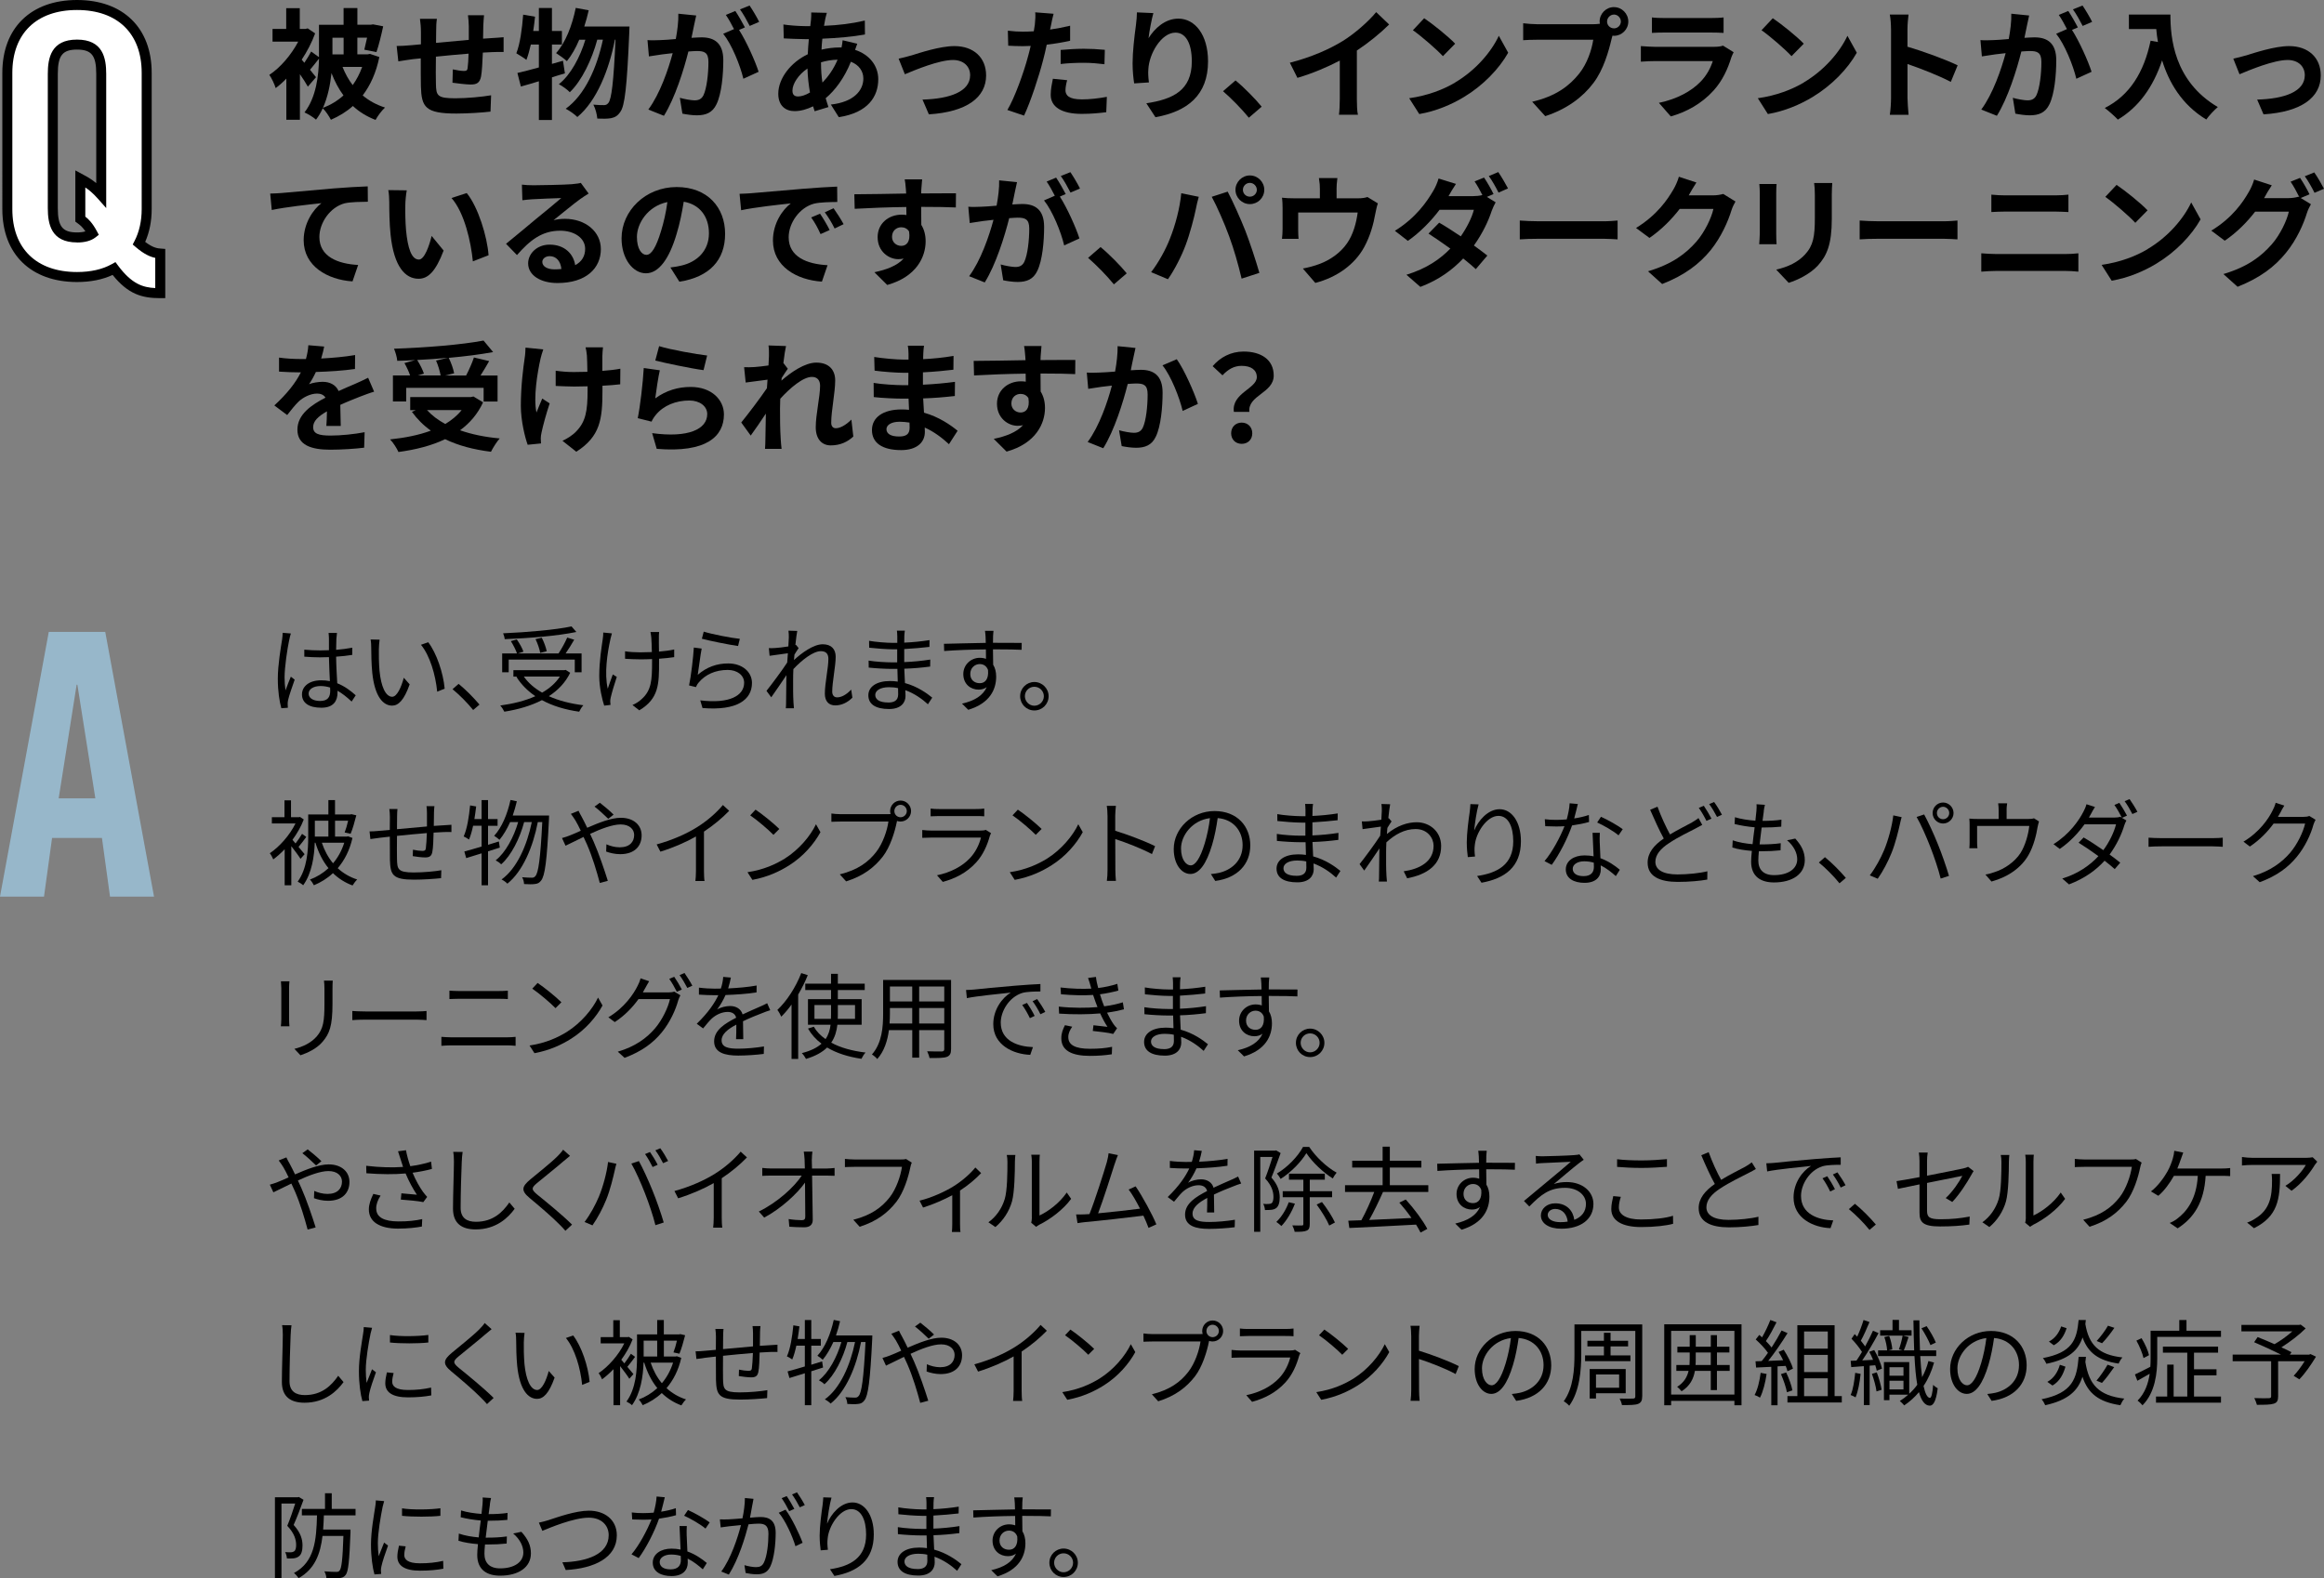 <svg xmlns="http://www.w3.org/2000/svg" id="_&#x30EC;&#x30A4;&#x30E4;&#x30FC;_2" width="697.1" height="473.59" viewBox="0 0 697.1 473.59"><rect x="0" y="0" width="697.1" height="473.59" fill="#808080" stroke="none"/><g id="base"><path d="m86.76,191.98c-.56,2.6-1.4,8.15-1.4,11.28,0,1.34.08,2.52.28,3.89.45-1.26,1.12-2.97,1.6-4.12l1.15.9c-.67,1.96-1.71,4.82-1.99,6.19-.08.39-.14.92-.11,1.26,0,.28.03.67.06.98l-1.96.14c-.56-1.99-1.06-5.07-1.06-8.85,0-4.12.92-9.46,1.29-11.79.08-.64.17-1.4.17-1.99l2.46.2c-.17.48-.39,1.4-.48,1.9Zm14.14-.39c-.03.76-.06,2.07-.08,3.39,1.71-.14,3.36-.36,4.84-.64v2.16c-1.54.25-3.16.42-4.84.53.03,2.83.22,5.63.34,7.98,2.27.9,4.09,2.3,5.54,3.61l-1.23,1.88c-1.4-1.32-2.8-2.44-4.23-3.25v.59c0,2.3-1.06,4.51-4.84,4.51s-5.82-1.48-5.82-4c0-2.35,2.1-4.23,5.77-4.23.92,0,1.79.08,2.6.25-.08-2.16-.25-4.9-.28-7.2-.9.03-1.79.06-2.69.06-1.6,0-3.05-.08-4.7-.2v-2.1c1.6.14,3.08.22,4.76.22.87,0,1.76-.03,2.63-.06v-3.47c0-.48-.06-1.23-.11-1.71h2.52c-.08.56-.14,1.12-.17,1.68Zm-4.9,18.73c2.35,0,3.05-1.2,3.05-3.05,0-.28,0-.62-.03-.98-.9-.28-1.85-.45-2.86-.45-2.1,0-3.58.9-3.58,2.27s1.4,2.21,3.42,2.21Z" style="stroke-width:0px;"></path><path d="m113.64,194.64c-.03,1.76,0,4.31.2,6.64.45,4.68,1.82,7.78,3.81,7.78,1.43,0,2.74-2.91,3.47-5.71l1.76,1.99c-1.68,4.76-3.39,6.38-5.26,6.38-2.66,0-5.21-2.63-5.96-9.88-.25-2.44-.31-5.85-.31-7.48,0-.64-.03-1.82-.2-2.49l2.72.06c-.11.67-.22,1.99-.22,2.72Zm19.74,11.98l-2.24.92c-.5-5.07-2.18-10.81-4.87-14.08l2.18-.76c2.49,3.25,4.51,9.18,4.93,13.92Z" style="stroke-width:0px;"></path><path d="m135.74,206.79l1.82-1.6c2.02,1.62,4.54,4.17,6.27,6.22l-1.9,1.62c-1.79-2.21-4.2-4.62-6.19-6.24Z" style="stroke-width:0px;"></path><path d="m171.04,201.86c-1.46,2.97-3.67,5.26-6.41,7.03,2.97,1.34,6.47,2.24,10.36,2.72-.45.45-1.01,1.37-1.26,1.93-4.23-.59-7.98-1.74-11.17-3.47-3.36,1.74-7.25,2.83-11.28,3.47-.22-.5-.81-1.43-1.23-1.85,3.81-.53,7.45-1.4,10.53-2.8-2.3-1.57-4.23-3.5-5.66-5.77l.28-.11h-1.2v-1.93h15.26l.42-.08,1.37.87Zm-18.45-.14h-1.96v-5.66h4.45c-.34-1.01-1.12-2.55-1.85-3.7l1.79-.5c.81,1.15,1.65,2.66,1.99,3.67l-1.65.53h12.18c.92-1.4,1.99-3.33,2.6-4.76l2.1.64c-.76,1.37-1.74,2.88-2.58,4.12h4.79v5.66h-2.04v-3.81h-19.82v3.81Zm20.3-12.1c-5.6,1.18-14.25,1.88-21.5,2.16-.03-.53-.28-1.29-.48-1.76,7.17-.31,15.74-1.04,20.52-2.07l1.46,1.68Zm-15.76,13.38c1.34,1.93,3.22,3.53,5.49,4.82,2.18-1.26,4.03-2.83,5.32-4.82h-10.81Zm4.9-7.11c-.17-1.09-.76-2.83-1.4-4.12l1.88-.42c.67,1.29,1.29,3,1.48,4.06l-1.96.48Z" style="stroke-width:0px;"></path><path d="m183.08,191.87c-.9,4.06-1.85,10.19-.78,14.78.39-1.18.98-2.88,1.51-4.28l1.2.73c-.67,1.96-1.51,4.82-1.82,6.19-.11.42-.17.95-.14,1.26.03.28.06.67.08.95l-1.9.22c-.56-1.71-1.48-5.35-1.48-8.88,0-4.54.73-8.85,1.06-11.17.11-.64.14-1.37.14-1.88l2.6.25c-.14.53-.34,1.29-.48,1.82Zm14.56-.59c-.03.62,0,2.49.03,4.23,1.65-.14,3.25-.34,4.56-.64v2.3c-1.29.2-2.86.36-4.54.48v.98c0,6.44,0,11-5.94,14.5l-2.04-1.6c.9-.36,2.04-1.06,2.72-1.74,3-2.63,3.16-5.8,3.16-11.17v-.87c-1.2.06-2.41.08-3.56.08-1.34,0-3.33-.08-4.54-.17v-2.24c1.2.2,3,.31,4.51.31,1.15,0,2.35-.03,3.53-.08-.03-1.76-.11-3.64-.17-4.34-.06-.64-.17-1.23-.25-1.68h2.6c-.06.48-.08,1.04-.08,1.65Z" style="stroke-width:0px;"></path><path d="m209.29,202.48c2.69-2.35,5.77-3.42,9.13-3.42,4.28,0,7.14,2.58,7.14,5.85,0,5.01-4.42,8.4-14.84,7.53l-.67-2.3c8.85,1.09,13.16-1.46,13.16-5.29,0-2.24-2.07-3.84-4.93-3.84-3.7,0-6.72,1.4-8.68,3.75-.42.48-.67.95-.84,1.4l-2.07-.5c.56-2.55,1.26-8.43,1.43-11.37l2.35.31c-.39,1.9-.87,6.08-1.18,7.87Zm12.63-10.81l-.53,2.16c-2.66-.36-8.74-1.6-10.86-2.18l.56-2.13c2.41.76,8.37,1.93,10.84,2.16Z" style="stroke-width:0px;"></path><path d="m236.51,189.23l2.63.08c-.14.7-.36,2.27-.56,4.23.06-.03.11-.03.17-.06l.81.98c-.36.5-.84,1.26-1.26,1.96-.06.53-.08,1.06-.14,1.62,2.18-2.02,5.8-4.73,8.62-4.73,2.6,0,3.89,1.48,3.89,3.75,0,2.8-1.04,7.62-1.04,10.47,0,.92.45,1.71,1.46,1.71,1.34,0,2.8-.81,4.23-2.32l.36,2.41c-1.48,1.48-3.25,2.32-5.15,2.32s-3.11-1.2-3.11-3.53c0-3.11,1.06-7.7,1.06-10.44,0-1.62-.84-2.3-2.27-2.3-2.27,0-5.66,2.63-8.23,5.38-.06,1.18-.08,2.3-.08,3.3,0,2.55-.03,4.26.11,6.75.03.5.08,1.2.14,1.71h-2.44c.06-.5.08-1.2.08-1.65.03-2.69.03-4.12.08-7.17,0-.28.03-.67.03-1.12-1.37,2.07-3.22,4.73-4.56,6.64l-1.43-1.93c1.57-1.96,4.82-6.33,6.22-8.51.06-.92.14-1.88.2-2.77-1.26.17-3.72.5-5.49.76l-.22-2.3c.62.03,1.15,0,1.82-.03.92-.06,2.58-.22,4.03-.48.08-1.32.14-2.35.14-2.66,0-.62,0-1.37-.11-2.07Z" style="stroke-width:0px;"></path><path d="m271.26,191.11c0,.36-.03.98-.03,1.71,2.52-.11,5.07-.36,7.59-.76l-.03,2.04c-2.21.25-4.87.5-7.56.64v3.92c2.72-.11,5.26-.36,7.81-.76l-.03,2.1c-2.63.34-5.1.56-7.76.64.06,1.46.14,2.97.2,4.31,3.72,1.01,6.58,3.05,8.18,4.37l-1.29,1.99c-1.65-1.51-3.98-3.22-6.78-4.23.03.7.06,1.29.06,1.74,0,1.93-1.29,3.92-4.93,3.92-4.03,0-6.22-1.43-6.22-4.12,0-2.55,2.44-4.28,6.47-4.28.81,0,1.6.06,2.35.17-.03-1.26-.08-2.6-.11-3.81h-1.6c-1.9,0-4.98-.17-7-.39l-.03-2.1c2.02.34,5.21.53,7.06.53h1.51v-3.92h-1.23c-1.96,0-5.4-.28-7.17-.48l-.03-2.07c1.82.34,5.29.62,7.17.62h1.29v-1.99c0-.48-.06-1.29-.11-1.68h2.38c-.08.5-.14,1.06-.17,1.88Zm-4.82,19.68c1.6,0,2.97-.5,2.97-2.44,0-.48-.03-1.15-.03-1.88-.87-.2-1.79-.28-2.72-.28-2.66,0-4.12,1.04-4.12,2.32s1.12,2.27,3.89,2.27Z" style="stroke-width:0px;"></path><path d="m297.88,191.05c0,.42-.03,1.06-.03,1.82h.42c3.42,0,6.86.03,8.2.03l-.03,2.07c-1.57-.08-4.12-.14-8.2-.14h-.39c0,1.6.03,3.33.06,4.62.59.95.9,2.18.9,3.58,0,3.78-1.85,7.98-8.37,9.94l-1.88-1.85c3.72-.84,6.3-2.41,7.42-4.96-.67.5-1.48.76-2.44.76-2.35,0-4.59-1.62-4.59-4.68,0-2.77,2.27-4.87,4.93-4.87.7,0,1.32.11,1.88.31,0-.84,0-1.85-.03-2.83-4.26.03-9.02.22-12.52.48l-.06-2.16c3.11-.06,8.37-.22,12.54-.28,0-.78-.03-1.46-.06-1.85-.03-.73-.14-1.54-.17-1.76h2.55c-.06.31-.11,1.4-.14,1.76Zm-3.98,13.94c1.65,0,2.72-1.32,2.46-3.98-.45-1.23-1.4-1.76-2.49-1.76-1.46,0-2.83,1.15-2.83,2.97s1.29,2.77,2.86,2.77Z" style="stroke-width:0px;"></path><path d="m314.54,208.89c0,2.38-1.9,4.28-4.28,4.28s-4.26-1.9-4.26-4.28,1.93-4.26,4.26-4.26,4.28,1.9,4.28,4.26Zm-1.43,0c0-1.54-1.26-2.83-2.86-2.83s-2.83,1.29-2.83,2.83,1.29,2.86,2.83,2.86,2.86-1.26,2.86-2.86Z" style="stroke-width:0px;"></path><path d="m90.15,257.7c-.53-.87-1.74-2.49-2.77-3.81v11.73h-1.99v-10.81c-1.12,1.18-2.3,2.21-3.42,3.05-.2-.53-.73-1.48-1.04-1.85,2.88-1.93,5.96-5.38,7.7-8.93h-7.08v-1.88h3.78v-5.07h1.96v5.07h2.35l.36-.08,1.12.76c-.81,2.13-2.02,4.23-3.39,6.1.25.31.59.67.92,1.09.7-.9,1.48-2.07,1.96-2.88l1.26.92c-.76,1.04-1.6,2.16-2.32,3,.78.92,1.54,1.82,1.82,2.18l-1.23,1.4Zm15.57-6.27c-.84,3.72-2.41,6.72-4.42,9.07,1.65,1.51,3.58,2.66,5.85,3.39-.45.39-1.06,1.23-1.4,1.79-2.27-.84-4.23-2.1-5.88-3.7-1.71,1.6-3.64,2.77-5.71,3.64-.25-.5-.78-1.32-1.2-1.71,1.99-.73,3.89-1.88,5.57-3.42-1.74-2.13-3.02-4.7-3.92-7.64h-.2c-.14,4.09-.87,9.18-3.47,12.77-.34-.34-1.18-.87-1.65-1.09,2.86-3.92,3.16-9.46,3.16-13.47v-6.69h6.05v-4.31h1.99v4.31h4.59l.34-.08,1.46.34c-.48,1.9-1.12,4.17-1.71,5.54l-1.79-.39c.36-.92.76-2.24,1.04-3.53h-3.92v4.76h3.56l.34-.08,1.34.5Zm-11.28-5.18v4.76h4.06v-4.76h-4.06Zm2.1,6.61c.78,2.32,1.9,4.42,3.36,6.16,1.46-1.71,2.6-3.78,3.36-6.16h-6.72Z" style="stroke-width:0px;"></path><path d="m130.18,243.89c-.03,1.29-.03,2.69-.06,3.92,1.12-.08,2.18-.14,3.11-.2.73-.06,1.51-.11,2.18-.14v2.18c-.45-.03-1.51,0-2.21,0-.84.03-1.9.08-3.14.17-.06,2.04-.11,4.54-.39,5.85-.25,1.23-.87,1.6-2.16,1.6-1.01,0-2.94-.25-3.7-.39l.06-1.93c.95.22,2.16.36,2.8.36s.98-.11,1.06-.76c.14-.92.25-2.83.31-4.59-2.88.22-6.16.56-8.96.84-.03,2.88-.03,5.8,0,6.89.08,3.02.14,4.09,4.98,4.09,3.02,0,6.5-.34,8.32-.67l-.08,2.38c-1.88.2-5.29.45-8.12.45-6.47,0-7.08-1.48-7.22-5.94-.03-1.2-.03-4.17-.03-6.97-1.23.14-2.27.25-3,.34-.87.11-2.07.28-2.83.39l-.25-2.3c.87,0,1.9-.06,2.91-.17.7-.06,1.82-.17,3.16-.28.03-1.88.03-3.42.03-3.89,0-.87-.06-1.51-.17-2.38h2.44c-.06.64-.11,1.4-.11,2.27,0,.92,0,2.3-.03,3.78,2.74-.25,5.99-.56,8.99-.81v-4c0-.62-.06-1.62-.14-2.1h2.38c-.08.48-.11,1.43-.14,2.02Z" style="stroke-width:0px;"></path><path d="m146.39,255.43v10.19h-1.93v-9.58c-1.65.5-3.25,1.01-4.62,1.43l-.56-1.99c1.43-.39,3.22-.87,5.18-1.48v-6.24h-2.55c-.34,1.57-.73,3-1.23,4.14-.36-.25-1.15-.76-1.6-.92,1.06-2.38,1.6-5.91,1.93-9.32l1.82.31c-.14,1.26-.34,2.55-.53,3.78h2.16v-5.68h1.93v5.68h2.86v2.02h-2.86v5.71l3.25-1.01.28,1.85-3.53,1.12Zm18.31-10.72s0,.81-.03,1.06c-.62,12.68-1.23,17.02-2.35,18.42-.53.73-1.09.98-1.93,1.06-.76.11-1.96.08-3.19,0-.03-.62-.22-1.48-.59-2.04,1.26.11,2.38.14,2.94.14.45,0,.73-.11,1.04-.48.9-.98,1.51-5.12,2.07-16.21h-1.34c-1.4,7.34-4.48,14.78-9.13,18.48-.39-.45-1.12-.95-1.74-1.26,4.59-3.3,7.62-10.19,9.07-17.22h-2.3c-1.26,4.79-3.84,10.02-6.89,12.68-.39-.42-1.06-.9-1.65-1.2,2.97-2.32,5.46-7,6.75-11.48h-2.41c-.92,2.04-1.99,3.89-3.19,5.32-.34-.34-1.18-.92-1.6-1.2,2.3-2.49,3.98-6.52,4.9-10.75l1.9.39c-.34,1.48-.76,2.91-1.23,4.28h10.89Z" style="stroke-width:0px;"></path><path d="m174.52,245.15c.5.92,1.06,2.04,1.62,3.22,3.39-1.48,7.17-3,10.08-3,3.86,0,6.24,2.21,6.24,5.26,0,3.22-2.07,5.66-6.44,5.66-1.57,0-3.14-.39-4.2-.78l.08-2.18c1.09.48,2.49.9,3.98.9,3.05,0,4.34-1.68,4.34-3.7,0-1.65-1.32-3.16-4.06-3.16-2.46,0-5.91,1.32-9.16,2.83.36.78.73,1.57,1.06,2.32,1.54,3.47,3.3,8.68,4.26,11.76l-2.41.64c-.87-3.3-2.21-7.81-3.81-11.48-.36-.81-.7-1.6-1.06-2.32-2.16,1.04-4.12,2.04-5.4,2.63l-1.06-2.3c.81-.2,1.79-.56,2.3-.76.95-.36,2.1-.87,3.33-1.43-.59-1.23-1.12-2.3-1.6-3.08-.36-.56-.92-1.43-1.37-1.99l2.3-.92c.2.45.67,1.37.98,1.88Zm3.81-3.14l1.6-1.15c.92.7,3.05,2.46,4.12,3.56l-1.6,1.26c-1.09-1.06-2.91-2.77-4.12-3.67Z" style="stroke-width:0px;"></path><path d="m209.2,248.12c2.91-1.82,5.71-4.26,7.64-6.58l1.88,1.74c-2.13,2.21-4.7,4.34-7.56,6.24v11.82c0,1.06.06,2.44.17,3h-2.74c.08-.53.17-1.93.17-3v-10.36c-2.94,1.68-6.78,3.36-10.67,4.56l-1.12-2.18c4.84-1.32,9.13-3.28,12.24-5.24Z" style="stroke-width:0px;"></path><path d="m235.41,257.61c4.31-2.72,7.73-6.86,9.35-10.3l1.34,2.38c-1.9,3.5-5.18,7.31-9.41,9.97-2.8,1.76-6.33,3.47-11,4.34l-1.48-2.3c4.9-.73,8.54-2.44,11.2-4.09Zm-1.65-8.88l-1.76,1.76c-1.4-1.46-4.9-4.45-6.97-5.85l1.6-1.71c1.99,1.32,5.57,4.23,7.14,5.8Z" style="stroke-width:0px;"></path><path d="m270.12,240.2c1.74,0,3.16,1.43,3.16,3.16s-1.43,3.14-3.16,3.14c-.36,0-.73-.06-1.06-.17,0,.08-.03.2-.06.31-.59,2.94-1.96,7.45-4.17,10.33-2.55,3.28-5.88,5.88-11.03,7.48l-1.9-2.1c5.43-1.34,8.6-3.72,10.92-6.72,1.99-2.55,3.3-6.44,3.67-9.13h-14.31c-1.12,0-2.07.06-2.8.08v-2.49c.78.11,1.88.2,2.8.2h14.06c.25,0,.56,0,.9-.03-.08-.28-.14-.59-.14-.9,0-1.74,1.4-3.16,3.14-3.16Zm0,5.01c1.04,0,1.88-.84,1.88-1.85s-.84-1.88-1.88-1.88-1.85.84-1.85,1.88.84,1.85,1.85,1.85Z" style="stroke-width:0px;"></path><path d="m296.91,250.81c-.76,2.77-2.02,5.68-4.09,7.95-2.94,3.22-6.44,4.87-10.02,5.85l-1.74-1.99c3.98-.81,7.48-2.6,9.86-5.12,1.71-1.79,2.83-4.17,3.33-6.19h-14.87c-.67,0-1.74.03-2.74.08v-2.35c1.04.11,1.99.17,2.74.17h14.76c.64,0,1.23-.06,1.54-.22l1.6,1.01c-.14.25-.31.62-.36.81Zm-15.23-8.06h11c.9,0,1.88-.03,2.55-.14v2.32c-.67-.06-1.62-.08-2.58-.08h-10.98c-.87,0-1.76.03-2.52.08v-2.32c.73.11,1.62.14,2.52.14Z" style="stroke-width:0px;"></path><path d="m314.09,257.61c4.31-2.72,7.73-6.86,9.35-10.3l1.34,2.38c-1.9,3.5-5.18,7.31-9.41,9.97-2.8,1.76-6.33,3.47-11,4.34l-1.48-2.3c4.9-.73,8.54-2.44,11.2-4.09Zm-1.65-8.88l-1.76,1.76c-1.4-1.46-4.9-4.45-6.97-5.85l1.6-1.71c1.99,1.32,5.57,4.23,7.14,5.8Z" style="stroke-width:0px;"></path><path d="m332.2,244.71c0-.78-.06-2.04-.22-2.91h2.74c-.08.87-.2,2.07-.2,2.91v4.56c3.7,1.12,9.02,3.14,11.96,4.62l-.95,2.38c-3.05-1.65-7.9-3.53-11-4.51.03,4.2.03,8.43.03,9.24,0,.87.06,2.38.17,3.3h-2.72c.14-.9.2-2.27.2-3.3v-16.3Z" style="stroke-width:0px;"></path><path d="m364.53,264.33l-1.32-2.07c.9-.08,1.76-.22,2.41-.36,3.58-.81,7.11-3.47,7.11-8.32,0-4.23-2.72-7.73-7.48-8.12-.36,2.6-.9,5.46-1.68,8.06-1.71,5.77-3.92,8.71-6.52,8.71s-4.98-2.86-4.98-7.48c0-6.08,5.4-11.4,12.24-11.4s10.72,4.62,10.72,10.3-3.86,9.8-10.5,10.67Zm-7.39-4.68c1.32,0,2.8-1.88,4.23-6.61.7-2.32,1.26-4.98,1.57-7.56-5.38.67-8.68,5.26-8.68,9.07,0,3.53,1.62,5.1,2.88,5.1Z" style="stroke-width:0px;"></path><path d="m393.7,243.11c0,.36-.03.98-.03,1.71,2.52-.11,5.07-.36,7.59-.76l-.03,2.04c-2.21.25-4.87.5-7.56.64v3.92c2.72-.11,5.26-.36,7.81-.76l-.03,2.1c-2.63.34-5.1.56-7.76.64.06,1.46.14,2.97.2,4.31,3.72,1.01,6.58,3.05,8.18,4.37l-1.29,1.99c-1.65-1.51-3.98-3.22-6.78-4.23.03.7.06,1.29.06,1.74,0,1.93-1.29,3.92-4.93,3.92-4.03,0-6.22-1.43-6.22-4.12,0-2.55,2.44-4.28,6.47-4.28.81,0,1.6.06,2.35.17-.03-1.26-.08-2.6-.11-3.81h-1.6c-1.9,0-4.98-.17-7-.39l-.03-2.1c2.02.34,5.21.53,7.06.53h1.51v-3.92h-1.23c-1.96,0-5.4-.28-7.17-.48l-.03-2.07c1.82.34,5.29.62,7.17.62h1.29v-1.99c0-.48-.06-1.29-.11-1.68h2.38c-.08.5-.14,1.06-.17,1.88Zm-4.82,19.68c1.6,0,2.97-.5,2.97-2.44,0-.48-.03-1.15-.03-1.88-.87-.2-1.79-.28-2.72-.28-2.66,0-4.12,1.04-4.12,2.32s1.12,2.27,3.89,2.27Z" style="stroke-width:0px;"></path><path d="m414.36,241.23l2.63.08c-.14.7-.36,2.27-.56,4.23.06-.03.08-.03.14-.06l.84.98c-.36.5-.84,1.26-1.26,1.96-.06.59-.11,1.2-.14,1.82,3.08-2.55,6.27-3.53,8.93-3.53,3.86,0,7.31,2.74,7.34,7.08.03,5.63-4.09,8.57-10.19,9.74l-1.04-2.1c4.73-.67,8.99-2.88,8.96-7.7,0-2.16-1.71-4.98-5.4-4.98-3.25,0-6.22,1.62-8.76,4-.06,1.18-.08,2.3-.08,3.3,0,2.55-.03,4.26.11,6.75.03.5.08,1.2.14,1.71h-2.44c.06-.39.08-1.2.08-1.65.03-2.69.03-4.12.08-7.17,0-.28.03-.67.03-1.12-1.37,2.07-3.22,4.73-4.56,6.64l-1.4-1.93c1.57-1.96,4.79-6.33,6.19-8.54.06-.9.11-1.82.2-2.72-1.29.17-3.72.5-5.49.76l-.22-2.32c.62.03,1.15,0,1.82-.03.92-.06,2.58-.25,4.03-.48.08-1.32.14-2.35.14-2.66,0-.62,0-1.37-.11-2.07Z" style="stroke-width:0px;"></path><path d="m442.21,249.16c1.15-2.86,4.06-6.36,7.62-6.36s6.38,3.72,6.38,9.6c0,7.78-4.87,11.2-11.82,12.46l-1.32-2.02c6.08-.9,10.84-3.39,10.84-10.42,0-4.42-1.51-7.62-4.45-7.62-3.5,0-6.75,5.1-7.08,8.76-.14,1.09-.11,2.04.06,3.44l-2.16.17c-.14-1.06-.31-2.63-.31-4.45,0-2.66.53-6.78.87-9.04.11-.84.17-1.65.22-2.41l2.46.08c-.59,2.04-1.15,5.82-1.32,7.78Z" style="stroke-width:0px;"></path><path d="m472.19,245.57c1.46-.22,2.97-.56,4.4-1.04l.06,2.1c-1.48.42-3.25.78-5.1,1.04-1.37,3.95-3.86,8.79-6.1,11.82l-2.16-1.12c2.32-2.72,4.7-7.2,5.99-10.47-.84.06-1.68.08-2.49.08-1.04,0-2.21-.03-3.28-.08l-.14-2.1c1.04.14,2.24.2,3.42.2,1.01,0,2.07-.06,3.16-.14.42-1.57.81-3.33.87-4.84l2.46.22c-.25,1.01-.64,2.72-1.09,4.34Zm7.67,7.34c.03,1.04.14,2.86.2,4.59,2.41.87,4.37,2.24,5.82,3.47l-1.2,1.9c-1.2-1.06-2.72-2.32-4.54-3.22.03.45.03.84.03,1.18,0,2.24-1.43,4.06-4.9,4.06-3.08,0-5.6-1.26-5.6-4.03,0-2.58,2.44-4.2,5.6-4.2.95,0,1.88.08,2.74.28-.11-2.3-.25-5.07-.31-7.06h2.18c-.06,1.15-.06,2.02-.03,3.02Zm-4.87,9.97c2.32,0,3.11-1.23,3.11-2.77,0-.36,0-.78-.03-1.26-.9-.28-1.88-.42-2.88-.42-2.04,0-3.44.95-3.44,2.24s1.06,2.21,3.25,2.21Zm4.09-16.1l1.15-1.71c2.02.9,5.21,2.72,6.52,3.72l-1.26,1.85c-1.51-1.29-4.54-3.02-6.41-3.86Z" style="stroke-width:0px;"></path><path d="m500.94,250.36c2.46-1.48,5.01-2.72,6.55-3.58.78-.48,1.4-.84,1.99-1.32l1.12,2.04c-.62.36-1.32.73-2.13,1.15-1.9,1.01-5.04,2.46-7.76,4.28-2.6,1.68-4.17,3.53-4.17,5.66,0,2.32,2.21,3.78,6.64,3.78,3.05,0,6.78-.39,8.96-.95l-.03,2.49c-2.1.39-5.35.7-8.85.7-5.26,0-9.04-1.57-9.04-5.77,0-2.91,1.82-5.18,4.84-7.25-1.29-2.32-2.77-5.6-4.09-8.62l2.21-.92c1.12,3.08,2.55,6.1,3.75,8.32Zm12.43-4.73l-1.51.67c-.56-1.15-1.51-2.83-2.3-3.89l1.51-.64c.7,1.01,1.71,2.72,2.3,3.86Zm3.14-1.18l-1.48.67c-.62-1.2-1.54-2.8-2.35-3.86l1.48-.62c.76,1.01,1.82,2.77,2.35,3.81Z" style="stroke-width:0px;"></path><path d="m529.07,243.42c-.08.73-.22,1.71-.39,2.88,2.16,0,4.06-.11,5.68-.36l-.06,2.1c-1.79.17-3.42.25-5.68.25h-.2c-.2,1.65-.42,3.42-.62,5.07h.53c1.9,0,3.86-.08,5.82-.36l-.06,2.13c-1.85.2-3.58.28-5.49.28h-1.01c-.11,1.12-.17,2.1-.17,2.77,0,2.72,1.51,4.4,4.7,4.4,4.26,0,6.97-1.88,6.97-4.76,0-1.88-1.01-3.98-3.05-5.71l2.46-.5c1.93,2.13,2.86,4.06,2.86,6.47,0,4.17-3.7,6.69-9.24,6.69-3.81,0-6.86-1.65-6.86-6.24,0-.78.08-1.9.22-3.22-2.1-.17-4.14-.48-5.85-1.01l.11-2.16c1.85.64,3.98.98,5.96,1.15.17-1.65.39-3.42.62-5.07-2.04-.17-4.26-.53-6.02-.98l.11-2.04c1.76.56,4.06.9,6.13,1.04.14-1.12.25-2.13.31-2.94.08-.95.08-1.46.03-1.99l2.52.17c-.2.76-.28,1.34-.36,1.96Z" style="stroke-width:0px;"></path><path d="m545.58,258.79l1.82-1.6c2.02,1.62,4.54,4.17,6.27,6.22l-1.9,1.62c-1.79-2.21-4.2-4.62-6.19-6.24Z" style="stroke-width:0px;"></path><path d="m567.92,244.65l2.49.53c-.17.62-.39,1.43-.5,2.02-.39,1.76-1.37,5.91-2.55,8.76-1.04,2.58-2.55,5.46-4.12,7.7l-2.38-1.01c1.76-2.32,3.33-5.26,4.31-7.62,1.2-2.88,2.38-7.14,2.74-10.39Zm6.97.48l2.27-.76c1.12,2.02,2.91,5.88,4.09,8.85,1.15,2.77,2.63,7.06,3.36,9.58l-2.49.81c-.7-2.86-1.99-6.64-3.16-9.63-1.12-2.88-2.83-6.78-4.06-8.85Zm7.95-4.34c1.71,0,3.14,1.43,3.14,3.16s-1.43,3.14-3.14,3.14-3.14-1.4-3.14-3.14,1.4-3.16,3.14-3.16Zm0,5.01c1.01,0,1.85-.84,1.85-1.85s-.84-1.88-1.85-1.88-1.85.84-1.85,1.88.81,1.85,1.85,1.85Z" style="stroke-width:0px;"></path><path d="m601.9,243.14v2.6h6.27c1.04,0,1.57-.08,1.93-.22l1.51.95c-.14.42-.31,1.15-.42,1.68-.36,2.24-1.18,5.74-2.74,8.43-2.1,3.67-5.96,6.52-11.09,7.92l-1.82-2.1c.95-.14,2.02-.45,2.91-.78,2.8-.9,5.88-3,7.59-5.63,1.51-2.38,2.41-5.77,2.66-8.18h-15.65v5.01c0,.5.03,1.23.11,1.68h-2.44c.06-.5.08-1.26.08-1.79v-4.93c0-.59,0-1.54-.08-2.16.81.08,1.62.11,2.6.11h6.19v-2.6c0-.59-.03-1.23-.14-2.1h2.69c-.14.87-.17,1.51-.17,2.1Z" style="stroke-width:0px;"></path><path d="m637.99,244.73l-1.48.67,1.32.78c-.22.39-.5,1.04-.64,1.48-.76,2.58-2.3,5.88-4.4,8.74,1.2.87,2.3,1.71,3.19,2.44l-1.65,1.93c-.84-.76-1.88-1.62-3.05-2.52-2.49,2.77-5.94,5.32-10.67,7.11l-2.02-1.76c4.73-1.43,8.34-4,10.84-6.72-1.99-1.46-4.14-2.91-5.94-4.03l1.51-1.57c1.85,1.06,3.95,2.44,5.91,3.81,1.82-2.46,3.25-5.46,3.81-7.76h-9.46c-1.79,2.49-4.28,5.24-7.42,7.39l-1.88-1.43c4.82-3,7.7-7.22,8.99-9.77.28-.5.73-1.48.9-2.21l2.55.81c-.48.73-.98,1.68-1.26,2.21-.17.31-.36.64-.56.98h7.56c.76,0,1.4-.08,1.85-.25l.48.28c-.56-1.12-1.48-2.77-2.24-3.81l1.48-.64c.7,1.01,1.71,2.69,2.3,3.84Zm3.14-1.15l-1.51.67c-.62-1.23-1.54-2.8-2.32-3.86l1.48-.62c.73,1.01,1.82,2.77,2.35,3.81Z" style="stroke-width:0px;"></path><path d="m648.37,251.48h15.34c1.4,0,2.41-.08,3.02-.14v2.74c-.56-.03-1.74-.14-3-.14h-15.37c-1.54,0-3.02.06-3.89.14v-2.74c.84.06,2.32.14,3.89.14Z" style="stroke-width:0px;"></path><path d="m683.95,243.92c-.2.39-.42.78-.67,1.18h7.59c.76,0,1.37-.08,1.82-.28l1.88,1.15c-.22.39-.5,1.04-.64,1.48-.76,2.83-2.49,6.61-4.98,9.63-2.55,3.11-5.88,5.68-11.14,7.62l-2.02-1.82c5.12-1.51,8.62-4.06,11.17-7.03,2.18-2.58,3.89-6.19,4.48-8.74h-9.46c-1.71,2.35-4.06,4.84-7.11,6.89l-1.93-1.46c4.82-2.88,7.59-6.94,8.79-9.46.28-.48.7-1.48.87-2.21l2.6.84c-.48.73-.98,1.68-1.23,2.21Z" style="stroke-width:0px;"></path><path d="m86.71,296.46v9.35c0,.7.06,1.62.11,2.13h-2.58c.06-.42.14-1.32.14-2.16v-9.32c0-.5-.06-1.48-.11-2.02h2.55c-.06.53-.11,1.34-.11,2.02Zm13.02.2v4.54c0,6.72-.92,8.93-2.94,11.34-1.82,2.18-4.62,3.39-6.66,4.09l-1.82-1.93c2.58-.64,4.96-1.76,6.69-3.72,1.99-2.32,2.32-4.59,2.32-9.88v-4.42c0-.95-.06-1.74-.14-2.44h2.63c-.06.7-.08,1.48-.08,2.44Z" style="stroke-width:0px;"></path><path d="m109.58,303.48h15.34c1.4,0,2.41-.08,3.02-.14v2.74c-.56-.03-1.74-.14-3-.14h-15.37c-1.54,0-3.02.06-3.89.14v-2.74c.84.06,2.32.14,3.89.14Z" style="stroke-width:0px;"></path><path d="m135.34,311.24h16.77c.84,0,1.74-.06,2.55-.14v2.69c-.84-.08-1.79-.14-2.55-.14h-16.77c-1.01,0-1.99.08-2.94.14v-2.69c.95.06,1.93.14,2.94.14Zm2.24-13.89h11.98c1.01,0,1.99-.03,2.77-.11v2.52c-.78-.06-1.85-.08-2.77-.08h-11.98c-.98,0-1.9.06-2.77.08v-2.52c.9.06,1.85.11,2.77.11Z" style="stroke-width:0px;"></path><path d="m170.04,309.61c4.31-2.72,7.73-6.86,9.35-10.3l1.34,2.38c-1.9,3.5-5.18,7.31-9.41,9.97-2.8,1.76-6.33,3.47-11,4.34l-1.48-2.3c4.9-.73,8.54-2.44,11.2-4.09Zm-1.65-8.88l-1.76,1.76c-1.4-1.46-4.9-4.45-6.97-5.85l1.6-1.71c1.99,1.32,5.57,4.23,7.14,5.8Z" style="stroke-width:0px;"></path><path d="m193.47,296.59c-.2.39-.42.78-.64,1.18h7.59c.76,0,1.37-.08,1.82-.25l1.85,1.12c-.22.39-.5,1.04-.64,1.48-.76,2.83-2.46,6.61-4.96,9.66-2.55,3.11-5.91,5.66-11.14,7.62l-2.04-1.85c5.15-1.51,8.65-4.03,11.2-7.03,2.16-2.55,3.89-6.19,4.45-8.74h-9.44c-1.71,2.38-4.03,4.87-7.11,6.89l-1.93-1.43c4.82-2.88,7.56-6.97,8.79-9.46.28-.5.7-1.51.87-2.24l2.58.87c-.45.73-.95,1.68-1.23,2.18Zm11.06.31l-1.51.67c-.56-1.12-1.51-2.83-2.27-3.86l1.48-.64c.7,1.01,1.71,2.69,2.3,3.84Zm3.14-1.15l-1.51.67c-.62-1.2-1.54-2.8-2.32-3.84l1.48-.64c.73,1.04,1.82,2.77,2.35,3.81Z" style="stroke-width:0px;"></path><path d="m218.42,296.57c2.86-.14,5.91-.39,8.54-.87l-.03,2.07c-2.77.45-6.24.67-9.3.78-.64,1.48-1.57,3.08-2.52,4.34,1.06-.67,2.69-1.04,3.89-1.04,1.82,0,3.3.9,3.75,2.52,1.9-.92,3.61-1.6,5.07-2.27.84-.36,1.51-.67,2.3-1.09l.92,2.1c-.73.2-1.74.59-2.49.9-1.57.59-3.56,1.4-5.68,2.41.03,1.62.06,4,.08,5.38h-2.16c.06-1.06.08-2.88.08-4.37-2.6,1.37-4.42,2.86-4.42,4.7,0,2.18,2.18,2.52,5.07,2.52,2.18,0,5.18-.25,7.64-.67l-.06,2.24c-2.13.28-5.24.5-7.67.5-4,0-7.22-.87-7.22-4.28s3.33-5.38,6.61-7.08c-.28-1.2-1.29-1.74-2.55-1.74-1.76,0-3.56.87-4.82,2.04-.81.76-1.6,1.79-2.55,2.91l-1.9-1.4c3.53-3.42,5.4-6.3,6.47-8.57h-1.23c-1.2,0-3.05-.06-4.59-.17v-2.1c1.48.2,3.44.31,4.73.31.59,0,1.23,0,1.85-.03.39-1.2.64-2.46.7-3.5l2.3.2c-.17.84-.39,1.93-.81,3.25Z" style="stroke-width:0px;"></path><path d="m242.3,292.59c-.78,1.96-1.79,3.95-2.88,5.82v19.32h-1.99v-16.32c-.98,1.37-2.04,2.6-3.08,3.64-.2-.48-.78-1.57-1.18-2.02,2.83-2.66,5.54-6.83,7.17-11.06l1.96.62Zm8.88,14.87c-.22,1.93-.73,3.75-1.85,5.38,2.8,1.54,6.33,2.49,10.3,2.97-.45.45-.95,1.26-1.23,1.88-3.95-.59-7.45-1.68-10.3-3.39-1.4,1.37-3.42,2.55-6.33,3.42-.22-.45-.81-1.32-1.26-1.74,2.74-.7,4.59-1.65,5.91-2.83-1.65-1.23-3.02-2.74-4.06-4.54l1.74-.56c.84,1.46,2.04,2.69,3.53,3.72.9-1.29,1.32-2.77,1.51-4.31h-6.78v-7.67h6.92v-2.74h-7.73v-1.9h7.73v-2.97h2.04v2.97h8.06v1.9h-8.06v2.74h7.14v7.67h-7.28Zm-1.93-1.76c.03-.42.03-.84.03-1.26v-2.88h-4.98v4.14h4.96Zm2.07-4.14v2.88c0,.42,0,.84-.03,1.26h5.18v-4.14h-5.15Z" style="stroke-width:0px;"></path><path d="m285.28,314.79c0,1.34-.36,1.96-1.26,2.32-.95.34-2.58.36-5.21.34-.08-.56-.42-1.46-.7-2.02,1.96.08,3.86.06,4.37.06.56-.03.76-.2.76-.73v-5.68h-7.53v8.26h-2.07v-8.26h-7c-.42,3.11-1.37,6.3-3.5,8.68-.31-.42-1.15-1.12-1.6-1.37,3.08-3.47,3.36-8.4,3.36-12.29v-10.08h20.38v20.78Zm-11.65-7.7v-4.65h-6.69v1.65c0,.92-.03,1.96-.11,3h6.8Zm-6.69-11.09v4.48h6.69v-4.48h-6.69Zm16.3,0h-7.53v4.48h7.53v-4.48Zm0,11.09v-4.65h-7.53v4.65h7.53Z" style="stroke-width:0px;"></path><path d="m292.26,296.9c1.82-.2,7.11-.73,12.26-1.15,3.05-.25,5.68-.42,7.56-.5v2.24c-1.6,0-4.06.03-5.49.45-3.98,1.29-6.41,5.54-6.41,8.88,0,5.46,5.1,7.2,9.66,7.36l-.81,2.32c-5.18-.2-11.09-2.97-11.09-9.21,0-4.37,2.66-7.92,5.24-9.46-3,.34-10.14,1.01-13.16,1.65l-.25-2.44c1.06-.03,1.96-.08,2.49-.14Zm18.09,7.92l-1.43.67c-.64-1.34-1.46-2.8-2.3-3.95l1.43-.62c.64.92,1.71,2.66,2.3,3.89Zm3.19-1.2l-1.46.7c-.67-1.37-1.48-2.74-2.35-3.92l1.37-.64c.67.92,1.79,2.63,2.44,3.86Z" style="stroke-width:0px;"></path><path d="m326.36,293.43l2.38-.31c.11,1.06.36,2.21.67,3.33,1.99-.25,3.95-.67,5.74-1.26l.31,2.02c-1.6.45-3.58.87-5.52,1.12.2.7.42,1.34.62,1.93.2.53.42,1.12.64,1.68,2.32-.28,4.28-.78,5.6-1.2l.34,2.1c-1.34.36-3.11.73-5.07,1.01.59,1.2,1.23,2.41,1.96,3.47.31.45.64.81,1.04,1.2l-1.15,1.71c-1.57-.42-4.2-.67-6.13-.9l.2-1.71c1.48.17,3.3.36,4.2.48-.84-1.29-1.57-2.66-2.18-4.03-3.42.31-8.01.36-12.32.06l-.11-2.1c4.2.45,8.46.42,11.62.14-.2-.5-.39-.98-.56-1.46-.28-.78-.53-1.51-.76-2.18-2.72.17-6.13.11-9.63-.2l-.14-2.04c3.36.39,6.55.48,9.24.34-.08-.22-.14-.48-.2-.7-.22-.84-.5-1.71-.78-2.49Zm-5.91,17.78c0,2.32,2.07,3.47,6.47,3.47,2.6,0,4.65-.17,6.66-.59l-.08,2.24c-1.96.31-4.17.48-6.55.48-5.49,0-8.57-1.62-8.6-5.21-.03-1.6.48-2.77,1.09-4l2.18.45c-.67.98-1.18,1.93-1.18,3.16Z" style="stroke-width:0px;"></path><path d="m353.97,295.11c0,.36-.03.98-.03,1.71,2.52-.11,5.07-.36,7.59-.76l-.03,2.04c-2.21.25-4.87.5-7.56.64v3.92c2.72-.11,5.26-.36,7.81-.76l-.03,2.1c-2.63.34-5.1.56-7.76.64.06,1.46.14,2.97.2,4.31,3.72,1.01,6.58,3.05,8.18,4.37l-1.29,1.99c-1.65-1.51-3.98-3.22-6.78-4.23.03.7.06,1.29.06,1.74,0,1.93-1.29,3.92-4.93,3.92-4.03,0-6.22-1.43-6.22-4.12,0-2.55,2.44-4.28,6.47-4.28.81,0,1.6.06,2.35.17-.03-1.26-.08-2.6-.11-3.81h-1.6c-1.9,0-4.98-.17-7-.39l-.03-2.1c2.02.34,5.21.53,7.06.53h1.51v-3.92h-1.23c-1.96,0-5.4-.28-7.17-.48l-.03-2.07c1.82.34,5.29.62,7.17.62h1.29v-1.99c0-.48-.06-1.29-.11-1.68h2.38c-.08.5-.14,1.06-.17,1.88Zm-4.82,19.68c1.6,0,2.97-.5,2.97-2.44,0-.48-.03-1.15-.03-1.88-.87-.2-1.79-.28-2.72-.28-2.66,0-4.12,1.04-4.12,2.32s1.12,2.27,3.89,2.27Z" style="stroke-width:0px;"></path><path d="m380.6,295.05c0,.42-.03,1.06-.03,1.82h.42c3.42,0,6.86.03,8.2.03l-.03,2.07c-1.57-.08-4.12-.14-8.2-.14h-.39c0,1.6.03,3.33.06,4.62.59.95.9,2.18.9,3.58,0,3.78-1.85,7.98-8.37,9.94l-1.88-1.85c3.72-.84,6.3-2.41,7.42-4.96-.67.5-1.48.76-2.44.76-2.35,0-4.59-1.62-4.59-4.68,0-2.77,2.27-4.87,4.93-4.87.7,0,1.32.11,1.88.31,0-.84,0-1.85-.03-2.83-4.26.03-9.02.22-12.52.48l-.06-2.16c3.11-.06,8.37-.22,12.54-.28,0-.78-.03-1.46-.06-1.85-.03-.73-.14-1.54-.17-1.76h2.55c-.06.31-.11,1.4-.14,1.76Zm-3.98,13.94c1.65,0,2.72-1.32,2.46-3.98-.45-1.23-1.4-1.76-2.49-1.76-1.46,0-2.83,1.15-2.83,2.97s1.29,2.77,2.86,2.77Z" style="stroke-width:0px;"></path><path d="m397.26,312.89c0,2.38-1.9,4.28-4.28,4.28s-4.26-1.9-4.26-4.28,1.93-4.26,4.26-4.26,4.28,1.9,4.28,4.26Zm-1.43,0c0-1.54-1.26-2.83-2.86-2.83s-2.83,1.29-2.83,2.83,1.29,2.86,2.83,2.86,2.86-1.26,2.86-2.86Z" style="stroke-width:0px;"></path><path d="m86.88,349.15c.5.92,1.06,2.04,1.62,3.22,3.39-1.48,7.17-3,10.08-3,3.86,0,6.24,2.21,6.24,5.26,0,3.22-2.07,5.66-6.44,5.66-1.57,0-3.14-.39-4.2-.78l.08-2.18c1.09.48,2.49.9,3.98.9,3.05,0,4.34-1.68,4.34-3.7,0-1.65-1.32-3.16-4.06-3.16-2.46,0-5.91,1.32-9.16,2.83.36.78.73,1.57,1.06,2.32,1.54,3.47,3.3,8.68,4.26,11.76l-2.41.64c-.87-3.3-2.21-7.81-3.81-11.48-.36-.81-.7-1.6-1.06-2.32-2.16,1.04-4.12,2.04-5.4,2.63l-1.06-2.3c.81-.2,1.79-.56,2.3-.76.95-.36,2.1-.87,3.33-1.43-.59-1.23-1.12-2.3-1.6-3.08-.36-.56-.92-1.43-1.37-1.99l2.3-.92c.2.45.67,1.37.98,1.88Zm3.81-3.14l1.6-1.15c.92.7,3.05,2.46,4.12,3.56l-1.6,1.26c-1.09-1.06-2.91-2.77-4.12-3.67Z" style="stroke-width:0px;"></path><path d="m119.4,345.43l2.38-.31c.22,1.32.73,3.16,1.29,4.79,2.02-.28,4.34-.73,6.24-1.37l.25,2.18c-1.71.5-3.92.9-5.8,1.15.87,2.16,2.1,4.31,3.14,5.77.39.53.81,1.01,1.23,1.48l-1.15,1.57c-1.34-.31-4.73-.62-6.75-.76l.17-1.88c1.57.14,3.64.31,4.65.42-1.09-1.6-2.44-4.06-3.39-6.38-3.33.31-7.36.28-11.76-.06l-.06-2.24c4.12.5,8.01.56,11.06.34-.34-1.04-.62-1.88-.81-2.52-.2-.59-.45-1.46-.7-2.18Zm-6.55,17.19c0,2.66,2.44,3.84,6.58,3.86,2.86.03,5.26-.25,7.22-.7l-.11,2.24c-1.74.31-4.12.62-7.22.62-5.32-.03-8.68-1.96-8.68-5.77,0-1.54.56-3,1.34-4.65l2.18.5c-.84,1.34-1.32,2.55-1.32,3.89Z" style="stroke-width:0px;"></path><path d="m138.51,348.48c-.14,3.16-.34,9.77-.34,13.94,0,3.08,1.93,4.17,4.59,4.17,5.12,0,8.01-2.88,10.02-5.8l1.6,1.9c-1.93,2.66-5.54,6.19-11.7,6.19-4.03,0-6.8-1.68-6.8-6.24,0-4.14.28-11.23.28-14.17,0-1.04-.06-2.04-.22-2.86l2.83.03c-.14.92-.22,1.9-.25,2.83Z" style="stroke-width:0px;"></path><path d="m169.05,348.4c-1.9,1.68-5.94,4.87-8.01,6.61-1.68,1.43-1.71,1.88.08,3.39,2.55,2.07,7.5,6.08,10.47,9.04l-1.99,1.85c-.59-.67-1.23-1.37-1.93-2.04-1.96-2.02-6.22-5.66-8.82-7.81-2.66-2.21-2.32-3.42.2-5.54,2.1-1.76,6.36-5.12,8.26-7.06.56-.56,1.26-1.34,1.6-1.88l2.07,1.85c-.59.48-1.46,1.2-1.93,1.6Z" style="stroke-width:0px;"></path><path d="m182.4,348.65l2.49.53c-.17.62-.39,1.43-.5,2.02-.39,1.76-1.37,5.91-2.55,8.76-1.04,2.58-2.55,5.46-4.12,7.7l-2.38-1.01c1.76-2.32,3.33-5.26,4.31-7.62,1.2-2.88,2.38-7.14,2.74-10.39Zm6.97.48l2.27-.76c1.12,2.02,2.91,5.88,4.09,8.85,1.15,2.77,2.63,7.06,3.36,9.58l-2.49.81c-.7-2.86-1.99-6.64-3.16-9.63-1.12-2.88-2.83-6.78-4.06-8.85Zm7.9.36l-1.51.67c-.56-1.15-1.51-2.83-2.27-3.89l1.48-.62c.7.98,1.74,2.69,2.3,3.84Zm3.14-1.15l-1.51.67c-.62-1.23-1.51-2.8-2.32-3.86l1.48-.62c.76,1.01,1.82,2.77,2.35,3.81Z" style="stroke-width:0px;"></path><path d="m214.53,352.12c2.91-1.82,5.71-4.26,7.64-6.58l1.88,1.74c-2.13,2.21-4.7,4.34-7.56,6.24v11.82c0,1.06.06,2.44.17,3h-2.74c.08-.53.17-1.93.17-3v-10.36c-2.94,1.68-6.78,3.36-10.67,4.56l-1.12-2.18c4.84-1.32,9.13-3.28,12.24-5.24Z" style="stroke-width:0px;"></path><path d="m243.5,347.89c0,.64.03,1.6.06,2.72h4.4c.73,0,1.82-.11,2.38-.17v2.35c-.64-.03-1.62-.06-2.3-.06h-4.45c.08,4.2.17,9.77.2,13.27,0,1.46-.87,2.24-2.55,2.24-1.46,0-3.11-.06-4.48-.17l-.2-2.3c1.34.22,2.91.34,3.95.34.81,0,1.04-.36,1.04-1.12,0-2.24-.03-6.41-.08-10.16-2.32,3.3-7.22,7.84-12.24,10.5l-1.62-1.82c5.68-2.77,10.67-7.42,12.88-10.78h-9.21c-.95,0-1.76.03-2.63.08v-2.38c.81.08,1.71.17,2.58.17h10.19c-.03-1.12-.06-2.07-.08-2.72-.08-1.06-.14-1.76-.25-2.35h2.6c-.11.78-.17,1.57-.17,2.35Z" style="stroke-width:0px;"></path><path d="m273.06,350.25c-.59,2.94-1.96,7.45-4.17,10.33-2.55,3.28-5.88,5.88-11.03,7.5l-1.9-2.1c5.43-1.37,8.57-3.75,10.92-6.75,1.99-2.55,3.28-6.44,3.67-9.13h-14.31c-1.12,0-2.07.06-2.8.08v-2.46c.78.08,1.88.17,2.8.17h14.06c.42,0,.95,0,1.48-.14l1.71,1.09c-.2.39-.31.87-.42,1.4Z" style="stroke-width:0px;"></path><path d="m285.9,356.01c2.66-1.62,5.24-3.92,6.66-5.71l1.74,1.68c-1.4,1.54-3.78,3.58-6.33,5.24v9.97c0,.87.03,2.02.14,2.46h-2.58c.06-.45.11-1.6.11-2.46v-8.57c-2.35,1.26-5.6,2.72-8.76,3.7l-1.06-2.07c3.7-.87,7.81-2.83,10.08-4.23Z" style="stroke-width:0px;"></path><path d="m301.35,359.85c.81-2.55.84-8.15.84-11.26,0-.84-.08-1.46-.2-2.04h2.58c-.03.34-.14,1.18-.14,2.02,0,3.11-.11,9.1-.87,11.9-.84,3-2.63,5.74-4.98,7.7l-2.1-1.43c2.35-1.68,4.03-4.17,4.87-6.89Zm8.15,5.46v-16.77c0-1.06-.14-1.88-.17-2.07h2.58c-.03.2-.11,1.01-.11,2.07v16.16c2.58-1.18,6.02-3.72,8.18-6.89l1.32,1.9c-2.41,3.28-6.3,6.16-9.55,7.76-.45.25-.76.48-.95.64l-1.48-1.23c.11-.45.2-1.01.2-1.57Z" style="stroke-width:0px;"></path><path d="m334.37,349.18c-.81,2.63-3.58,11.23-4.98,14.87,4.12-.39,9.49-.98,12.57-1.4-1.12-2.21-2.38-4.4-3.42-5.74l2.1-.95c1.99,2.88,5.04,8.51,6.22,11.4l-2.35,1.06c-.36-1.01-.9-2.3-1.54-3.67-4.31.56-13.69,1.6-17.44,1.93-.7.06-1.51.2-2.32.31l-.42-2.6c.84.03,1.79,0,2.6-.03.42-.03.9-.06,1.4-.08,1.57-3.86,4.42-12.82,5.21-15.57.34-1.29.45-1.96.53-2.69l2.8.56c-.28.7-.59,1.43-.95,2.6Z" style="stroke-width:0px;"></path><path d="m359.68,348.57c2.86-.14,5.91-.39,8.54-.87l-.03,2.07c-2.77.45-6.24.67-9.3.78-.64,1.48-1.57,3.08-2.52,4.34,1.06-.67,2.69-1.04,3.89-1.04,1.82,0,3.3.9,3.75,2.52,1.9-.92,3.61-1.6,5.07-2.27.84-.36,1.51-.67,2.3-1.09l.92,2.1c-.73.2-1.74.59-2.49.9-1.57.59-3.56,1.4-5.68,2.41.03,1.62.06,4,.08,5.38h-2.16c.06-1.06.08-2.88.08-4.37-2.6,1.37-4.42,2.86-4.42,4.7,0,2.18,2.18,2.52,5.07,2.52,2.18,0,5.18-.25,7.64-.67l-.06,2.24c-2.13.28-5.24.5-7.67.5-4,0-7.22-.87-7.22-4.28s3.33-5.38,6.61-7.08c-.28-1.2-1.29-1.74-2.55-1.74-1.76,0-3.56.87-4.82,2.04-.81.76-1.6,1.79-2.55,2.91l-1.9-1.4c3.53-3.42,5.4-6.3,6.47-8.57h-1.23c-1.2,0-3.05-.06-4.59-.17v-2.1c1.48.2,3.44.31,4.73.31.59,0,1.23,0,1.85-.03.39-1.2.64-2.46.7-3.5l2.3.2c-.17.84-.39,1.93-.81,3.25Z" style="stroke-width:0px;"></path><path d="m384.14,345.96c-.84,2.3-1.85,5.15-2.77,7.36,2.02,2.27,2.49,4.28,2.49,5.99,0,1.48-.34,2.66-1.09,3.19-.39.28-.9.45-1.46.5-.56.06-1.23.08-1.88.06-.03-.53-.2-1.32-.53-1.85.64.06,1.2.08,1.62.03.36,0,.67-.08.9-.22.42-.31.56-1.09.56-1.9,0-1.51-.48-3.39-2.49-5.54.81-2.04,1.62-4.54,2.21-6.44h-3.67v22.46h-1.85v-24.36h6.27l.34-.08,1.34.81Zm4.28,15.18c-.95,2.55-2.49,5.1-4.06,6.72-.34-.34-1.09-.95-1.51-1.23,1.54-1.46,2.91-3.67,3.72-5.91l1.85.42Zm4.28-17.02c2.04,3.08,5.29,6.1,8.23,7.73-.39.45-.87,1.18-1.15,1.74-2.91-1.82-6.1-4.84-7.92-7.59-1.6,2.63-4.59,5.74-7.73,7.73-.25-.5-.73-1.2-1.12-1.62,3.22-1.9,6.33-5.15,7.84-7.98h1.85Zm.17,15.09v8.04c0,1.09-.2,1.68-.92,1.99-.73.34-1.88.36-3.61.36-.08-.53-.42-1.4-.7-1.93,1.32.06,2.46.03,2.83.03s.48-.11.48-.45v-8.04h-6.19v-1.79h6.19v-3.47h-4.31v-1.79h10.75v1.79h-4.51v3.47h6.69v1.79h-6.69Zm3.67,1.46c1.51,1.9,3.16,4.51,3.89,6.13l-1.71.92c-.67-1.65-2.3-4.31-3.78-6.3l1.6-.76Z" style="stroke-width:0px;"></path><path d="m414.84,357.64c-1.2,2.72-2.74,5.94-4.14,8.4,3.89-.17,8.34-.36,12.68-.59-1.12-1.62-2.44-3.25-3.64-4.62l1.93-.92c2.49,2.72,5.21,6.38,6.47,8.82l-2.04,1.09c-.34-.7-.81-1.51-1.34-2.38-7.28.42-14.95.76-20.02,1.01l-.31-2.18c1.18-.03,2.49-.08,3.92-.14,1.34-2.41,2.88-5.82,3.86-8.48h-8.76v-2.04h11.28v-5.29h-9.13v-2.04h9.13v-4.23h2.16v4.23h9.46v2.04h-9.46v5.29h11.54v2.04h-13.58Z" style="stroke-width:0px;"></path><path d="m445.83,347.05c0,.42-.03,1.06-.03,1.82h.42c3.42,0,6.86.03,8.2.03l-.03,2.07c-1.57-.08-4.12-.14-8.2-.14h-.39c0,1.6.03,3.33.06,4.62.59.95.9,2.18.9,3.58,0,3.78-1.85,7.98-8.37,9.94l-1.88-1.85c3.72-.84,6.3-2.41,7.42-4.96-.67.5-1.48.76-2.44.76-2.35,0-4.59-1.62-4.59-4.68,0-2.77,2.27-4.87,4.93-4.87.7,0,1.32.11,1.88.31,0-.84,0-1.85-.03-2.83-4.26.03-9.02.22-12.52.48l-.06-2.16c3.11-.06,8.37-.22,12.54-.28,0-.78-.03-1.46-.06-1.85-.03-.73-.14-1.54-.17-1.76h2.55c-.06.31-.11,1.4-.14,1.76Zm-3.98,13.94c1.65,0,2.72-1.32,2.46-3.98-.45-1.23-1.4-1.76-2.49-1.76-1.46,0-2.83,1.15-2.83,2.97s1.29,2.77,2.86,2.77Z" style="stroke-width:0px;"></path><path d="m462.65,346.94c1.46,0,8.12-.22,9.6-.36.84-.06,1.23-.14,1.51-.22l1.29,1.62c-.5.36-1.06.73-1.57,1.15-1.4,1.06-5.21,4.31-7.39,6.13,1.29-.45,2.63-.59,3.89-.59,4.65,0,7.98,2.8,7.98,6.58,0,4.51-3.7,7.42-9.63,7.42-3.81,0-6.13-1.65-6.13-3.98,0-1.93,1.71-3.64,4.31-3.64,3.5,0,5.38,2.3,5.71,4.96,2.24-.87,3.5-2.49,3.5-4.79,0-2.74-2.63-4.82-6.27-4.82-4.68,0-7.17,1.99-10.72,5.6l-1.6-1.65c2.32-1.9,5.91-4.9,7.53-6.27,1.57-1.29,5.07-4.23,6.5-5.49-1.48.06-7.08.31-8.57.39-.62.03-1.26.08-1.85.17l-.08-2.32c.64.08,1.43.11,1.99.11Zm5.32,19.77c.81,0,1.57-.06,2.27-.17-.22-2.21-1.62-3.81-3.75-3.81-1.26,0-2.24.81-2.24,1.79,0,1.34,1.54,2.18,3.72,2.18Z" style="stroke-width:0px;"></path><path d="m485.59,362.29c0,2.13,2.18,3.61,6.66,3.61,3.86,0,7.48-.42,9.58-1.12l.03,2.41c-2.02.56-5.57.98-9.55.98-5.68,0-8.99-1.88-8.99-5.4,0-1.43.34-2.74.59-3.89l2.27.22c-.36,1.12-.59,2.16-.59,3.19Zm6.86-14.11c2.69,0,5.54-.2,7.56-.39v2.3c-1.9.14-4.96.34-7.56.34-2.8,0-5.18-.14-7.39-.31v-2.3c2.02.25,4.59.36,7.39.36Z" style="stroke-width:0px;"></path><path d="m516.27,354c2.63-1.6,5.66-3.08,7.2-3.92.81-.48,1.4-.84,1.99-1.32l1.23,1.99c-.64.39-1.34.76-2.16,1.18-1.9.98-5.77,2.83-8.51,4.65-2.6,1.68-4.17,3.53-4.17,5.66,0,2.32,2.21,3.78,6.64,3.78,3.05,0,6.78-.39,8.96-.95v2.49c-2.13.36-5.35.7-8.85.7-5.26,0-9.07-1.57-9.07-5.77,0-2.88,1.85-5.15,4.84-7.25-1.29-2.3-2.77-5.57-4.06-8.62l2.21-.92c1.12,3.08,2.52,6.1,3.75,8.32Z" style="stroke-width:0px;"></path><path d="m532.31,348.9c1.82-.2,7.11-.73,12.26-1.15,3.05-.25,5.68-.42,7.56-.5v2.24c-1.6,0-4.06.03-5.49.45-3.98,1.29-6.41,5.54-6.41,8.88,0,5.46,5.1,7.2,9.66,7.36l-.81,2.32c-5.18-.2-11.09-2.97-11.09-9.21,0-4.37,2.66-7.92,5.24-9.46-3,.34-10.14,1.01-13.16,1.65l-.25-2.44c1.06-.03,1.96-.08,2.49-.14Zm18.09,7.92l-1.43.67c-.64-1.34-1.46-2.8-2.3-3.95l1.43-.62c.64.92,1.71,2.66,2.3,3.89Zm3.19-1.2l-1.46.7c-.67-1.37-1.48-2.74-2.35-3.92l1.37-.64c.67.92,1.79,2.63,2.44,3.86Z" style="stroke-width:0px;"></path><path d="m554.58,362.79l1.82-1.6c2.02,1.62,4.54,4.17,6.27,6.22l-1.9,1.62c-1.79-2.21-4.2-4.62-6.19-6.24Z" style="stroke-width:0px;"></path><path d="m575.77,355.37c-2.83.59-5.32,1.09-6.47,1.34l-.42-2.32c1.26-.17,3.92-.64,6.89-1.2v-4.79c0-.84-.06-1.76-.2-2.58h2.66c-.14.81-.2,1.76-.2,2.58v4.37c4.76-.92,9.66-1.93,10.84-2.18.62-.14,1.15-.31,1.48-.5l1.65,1.29c-.2.28-.48.76-.67,1.12-1.29,2.32-3.5,5.82-5.74,8.15l-1.96-1.18c2.1-1.9,4.14-4.98,4.98-6.66-.48.08-5.63,1.12-10.58,2.13v8.34c0,1.93.73,2.55,4.06,2.55s5.94-.28,8.74-.81l-.11,2.41c-2.49.36-5.29.56-8.79.56-5.21,0-6.16-1.34-6.16-4.12v-8.48Z" style="stroke-width:0px;"></path><path d="m599.5,359.85c.81-2.55.84-8.15.84-11.26,0-.84-.08-1.46-.2-2.04h2.58c-.03.34-.14,1.18-.14,2.02,0,3.11-.11,9.1-.87,11.9-.84,3-2.63,5.74-4.98,7.7l-2.1-1.43c2.35-1.68,4.03-4.17,4.87-6.89Zm8.15,5.46v-16.77c0-1.06-.14-1.88-.17-2.07h2.58c-.03.2-.11,1.01-.11,2.07v16.16c2.58-1.18,6.02-3.72,8.18-6.89l1.32,1.9c-2.41,3.28-6.3,6.16-9.55,7.76-.45.25-.76.48-.95.64l-1.48-1.23c.11-.45.2-1.01.2-1.57Z" style="stroke-width:0px;"></path><path d="m641.97,350.25c-.59,2.94-1.96,7.45-4.17,10.33-2.55,3.28-5.88,5.88-11.03,7.5l-1.9-2.1c5.43-1.37,8.57-3.75,10.92-6.75,1.99-2.55,3.28-6.44,3.67-9.13h-14.31c-1.12,0-2.07.06-2.8.08v-2.46c.78.08,1.88.17,2.8.17h14.06c.42,0,.95,0,1.48-.14l1.71,1.09c-.2.39-.31.87-.42,1.4Z" style="stroke-width:0px;"></path><path d="m654.17,347.78c-.28.81-.62,1.82-1.06,2.83h13.22c.7,0,1.82-.03,2.63-.14v2.41c-.9-.06-1.99-.08-2.63-.08h-4.73c-.45,8.01-3.58,12.68-8.4,15.76l-2.38-1.62c.78-.31,1.65-.78,2.27-1.29,2.74-2.07,5.77-5.74,6.16-12.85h-7.17c-1.15,2.1-3.02,4.65-4.68,5.99l-2.21-1.32c2.02-1.46,4.03-4.31,4.98-6.02.78-1.4,1.29-2.86,1.6-3.92.22-.73.36-1.51.42-2.24l2.69.53c-.22.64-.5,1.37-.7,1.96Z" style="stroke-width:0px;"></path><path d="m694.33,349.55c-1.12,1.9-3.78,5.52-6.97,7.73l-1.85-1.48c2.58-1.48,5.21-4.54,6.13-6.27h-15.96c-1.04,0-2.1.06-3.19.17v-2.55c.98.14,2.16.25,3.19.25h16.07c.53,0,1.54-.08,1.96-.17l1.37,1.32c-.2.28-.56.7-.76,1.01Zm-18.23,18.96l-2.07-1.68c.78-.25,1.74-.7,2.52-1.26,4.34-2.66,4.96-6.64,4.96-11.31,0-.67-.03-1.29-.11-2.02h2.52c0,7.59-.67,12.71-7.81,16.27Z" style="stroke-width:0px;"></path><path d="m87.18,400.48c-.14,3.16-.34,9.77-.34,13.94,0,3.08,1.93,4.17,4.59,4.17,5.12,0,8.01-2.88,10.02-5.8l1.6,1.9c-1.93,2.66-5.54,6.19-11.7,6.19-4.03,0-6.8-1.68-6.8-6.24,0-4.14.28-11.23.28-14.17,0-1.04-.06-2.04-.22-2.86l2.83.03c-.14.92-.22,1.9-.25,2.83Z" style="stroke-width:0px;"></path><path d="m111.12,400.29c-.53,2.58-1.4,7.59-1.4,10.72,0,1.37.08,2.55.25,3.92.48-1.26,1.15-2.94,1.62-4.09l1.18.9c-.73,1.99-1.74,4.96-1.99,6.27-.08.42-.17.95-.14,1.26.03.31.06.7.08.98l-2.02.14c-.56-1.99-1.04-5.21-1.04-8.99,0-4.12.92-8.9,1.26-11.23.11-.64.2-1.37.2-1.99l2.49.22c-.14.48-.39,1.37-.5,1.88Zm6.52,14.25c0,1.29.92,2.52,4.73,2.52,2.52,0,4.68-.22,6.94-.73l.06,2.35c-1.76.34-4.12.59-7,.59-4.7,0-6.8-1.57-6.8-4.2,0-.95.17-1.93.48-3.3l2.02.2c-.28,1.04-.42,1.82-.42,2.58Zm10.84-14v2.27c-3,.34-8.43.34-11.51,0v-2.24c3.05.5,8.71.39,11.51-.03Z" style="stroke-width:0px;"></path><path d="m145.53,400.4c-1.9,1.68-5.94,4.87-8.01,6.61-1.68,1.43-1.71,1.88.08,3.39,2.55,2.07,7.5,6.08,10.47,9.04l-1.99,1.85c-.59-.67-1.23-1.37-1.93-2.04-1.96-2.02-6.22-5.66-8.82-7.81-2.66-2.21-2.32-3.42.2-5.54,2.1-1.76,6.36-5.12,8.26-7.06.56-.56,1.26-1.34,1.6-1.88l2.07,1.85c-.59.48-1.46,1.2-1.93,1.6Z" style="stroke-width:0px;"></path><path d="m157.12,402.64c-.03,1.76,0,4.31.2,6.64.45,4.68,1.82,7.78,3.81,7.78,1.43,0,2.74-2.91,3.47-5.71l1.76,1.99c-1.68,4.76-3.39,6.38-5.26,6.38-2.66,0-5.21-2.63-5.96-9.88-.25-2.44-.31-5.85-.31-7.48,0-.64-.03-1.82-.2-2.49l2.72.06c-.11.67-.22,1.99-.22,2.72Zm19.74,11.98l-2.24.92c-.5-5.07-2.18-10.81-4.87-14.08l2.18-.76c2.49,3.25,4.51,9.18,4.93,13.92Z" style="stroke-width:0px;"></path><path d="m188.78,413.7c-.53-.87-1.74-2.49-2.77-3.81v11.73h-1.99v-10.81c-1.12,1.18-2.3,2.21-3.42,3.05-.2-.53-.73-1.48-1.04-1.85,2.88-1.93,5.96-5.38,7.7-8.93h-7.08v-1.88h3.78v-5.07h1.96v5.07h2.35l.36-.08,1.12.76c-.81,2.13-2.02,4.23-3.39,6.1.25.31.59.67.92,1.09.7-.9,1.48-2.07,1.96-2.88l1.26.92c-.76,1.04-1.6,2.16-2.32,3,.78.92,1.54,1.82,1.82,2.18l-1.23,1.4Zm15.57-6.27c-.84,3.72-2.41,6.72-4.42,9.07,1.65,1.51,3.58,2.66,5.85,3.39-.45.39-1.06,1.23-1.4,1.79-2.27-.84-4.23-2.1-5.88-3.7-1.71,1.6-3.64,2.77-5.71,3.64-.25-.5-.78-1.32-1.2-1.71,1.99-.73,3.89-1.88,5.57-3.42-1.74-2.13-3.02-4.7-3.92-7.64h-.2c-.14,4.09-.87,9.18-3.47,12.77-.34-.34-1.18-.87-1.65-1.09,2.86-3.92,3.16-9.46,3.16-13.47v-6.69h6.05v-4.31h1.99v4.31h4.59l.34-.08,1.46.34c-.48,1.9-1.12,4.17-1.71,5.54l-1.79-.39c.36-.92.76-2.24,1.04-3.53h-3.92v4.76h3.56l.34-.08,1.34.5Zm-11.28-5.18v4.76h4.06v-4.76h-4.06Zm2.1,6.61c.78,2.32,1.9,4.42,3.36,6.16,1.46-1.71,2.6-3.78,3.36-6.16h-6.72Z" style="stroke-width:0px;"></path><path d="m227.98,399.89c-.03,1.29-.03,2.69-.06,3.92,1.12-.08,2.18-.14,3.11-.2.73-.06,1.51-.11,2.18-.14v2.18c-.45-.03-1.51,0-2.21,0-.84.03-1.9.08-3.14.17-.06,2.04-.11,4.54-.39,5.85-.25,1.23-.87,1.6-2.16,1.6-1.01,0-2.94-.25-3.7-.39l.06-1.93c.95.22,2.16.36,2.8.36s.98-.11,1.06-.76c.14-.92.25-2.83.31-4.59-2.88.22-6.16.56-8.96.84-.03,2.88-.03,5.8,0,6.89.08,3.02.14,4.09,4.98,4.09,3.02,0,6.5-.34,8.32-.67l-.08,2.38c-1.88.2-5.29.45-8.12.45-6.47,0-7.08-1.48-7.22-5.94-.03-1.2-.03-4.17-.03-6.97-1.23.14-2.27.25-3,.34-.87.11-2.07.28-2.83.39l-.25-2.3c.87,0,1.9-.06,2.91-.17.7-.06,1.82-.17,3.16-.28.03-1.88.03-3.42.03-3.89,0-.87-.06-1.51-.17-2.38h2.44c-.06.64-.11,1.4-.11,2.27,0,.92,0,2.3-.03,3.78,2.74-.25,5.99-.56,8.99-.81v-4c0-.62-.06-1.62-.14-2.1h2.38c-.08.48-.11,1.43-.14,2.02Z" style="stroke-width:0px;"></path><path d="m243.35,411.43v10.19h-1.93v-9.58c-1.65.5-3.25,1.01-4.62,1.43l-.56-1.99c1.43-.39,3.22-.87,5.18-1.48v-6.24h-2.55c-.34,1.57-.73,3-1.23,4.14-.36-.25-1.15-.76-1.6-.92,1.06-2.38,1.6-5.91,1.93-9.32l1.82.31c-.14,1.26-.34,2.55-.53,3.78h2.16v-5.68h1.93v5.68h2.86v2.02h-2.86v5.71l3.25-1.01.28,1.85-3.53,1.12Zm18.31-10.72s0,.81-.03,1.06c-.62,12.68-1.23,17.02-2.35,18.42-.53.73-1.09.98-1.93,1.06-.76.11-1.96.08-3.19,0-.03-.62-.22-1.48-.59-2.04,1.26.11,2.38.14,2.94.14.45,0,.73-.11,1.04-.48.9-.98,1.51-5.12,2.07-16.21h-1.34c-1.4,7.34-4.48,14.78-9.13,18.48-.39-.45-1.12-.95-1.74-1.26,4.59-3.3,7.62-10.19,9.07-17.22h-2.3c-1.26,4.79-3.84,10.02-6.89,12.68-.39-.42-1.06-.9-1.65-1.2,2.97-2.32,5.46-7,6.75-11.48h-2.41c-.92,2.04-1.99,3.89-3.19,5.32-.34-.34-1.18-.92-1.6-1.2,2.3-2.49,3.98-6.52,4.9-10.75l1.9.39c-.34,1.48-.76,2.91-1.23,4.28h10.89Z" style="stroke-width:0px;"></path><path d="m270.64,401.15c.5.92,1.06,2.04,1.62,3.22,3.39-1.48,7.17-3,10.08-3,3.86,0,6.24,2.21,6.24,5.26,0,3.22-2.07,5.66-6.44,5.66-1.57,0-3.14-.39-4.2-.78l.08-2.18c1.09.48,2.49.9,3.98.9,3.05,0,4.34-1.68,4.34-3.7,0-1.65-1.32-3.16-4.06-3.16-2.46,0-5.91,1.32-9.16,2.83.36.78.73,1.57,1.06,2.32,1.54,3.47,3.3,8.68,4.26,11.76l-2.41.64c-.87-3.3-2.21-7.81-3.81-11.48-.36-.81-.7-1.6-1.06-2.32-2.16,1.04-4.12,2.04-5.4,2.63l-1.06-2.3c.81-.2,1.79-.56,2.3-.76.95-.36,2.1-.87,3.33-1.43-.59-1.23-1.12-2.3-1.6-3.08-.36-.56-.92-1.43-1.37-1.99l2.3-.92c.2.45.67,1.37.98,1.88Zm3.81-3.14l1.6-1.15c.92.7,3.05,2.46,4.12,3.56l-1.6,1.26c-1.09-1.06-2.91-2.77-4.12-3.67Z" style="stroke-width:0px;"></path><path d="m304.49,404.12c2.91-1.82,5.71-4.26,7.64-6.58l1.88,1.74c-2.13,2.21-4.7,4.34-7.56,6.24v11.82c0,1.06.06,2.44.17,3h-2.74c.08-.53.17-1.93.17-3v-10.36c-2.94,1.68-6.78,3.36-10.67,4.56l-1.12-2.18c4.84-1.32,9.13-3.28,12.24-5.24Z" style="stroke-width:0px;"></path><path d="m329.85,413.61c4.31-2.72,7.73-6.86,9.35-10.3l1.34,2.38c-1.9,3.5-5.18,7.31-9.41,9.97-2.8,1.76-6.33,3.47-11,4.34l-1.48-2.3c4.9-.73,8.54-2.44,11.2-4.09Zm-1.65-8.88l-1.76,1.76c-1.4-1.46-4.9-4.45-6.97-5.85l1.6-1.71c1.99,1.32,5.57,4.23,7.14,5.8Z" style="stroke-width:0px;"></path><path d="m363.73,396.2c1.74,0,3.16,1.43,3.16,3.16s-1.43,3.14-3.16,3.14c-.36,0-.73-.06-1.06-.17,0,.08-.03.2-.06.31-.59,2.94-1.96,7.45-4.17,10.33-2.55,3.28-5.88,5.88-11.03,7.48l-1.9-2.1c5.43-1.34,8.6-3.72,10.92-6.72,1.99-2.55,3.3-6.44,3.67-9.13h-14.31c-1.12,0-2.07.06-2.8.08v-2.49c.78.11,1.88.2,2.8.2h14.06c.25,0,.56,0,.9-.03-.08-.28-.14-.59-.14-.9,0-1.74,1.4-3.16,3.14-3.16Zm0,5.01c1.04,0,1.88-.84,1.88-1.85s-.84-1.88-1.88-1.88-1.85.84-1.85,1.88.84,1.85,1.85,1.85Z" style="stroke-width:0px;"></path><path d="m389.68,406.81c-.76,2.77-2.02,5.68-4.09,7.95-2.94,3.22-6.44,4.87-10.02,5.85l-1.74-1.99c3.98-.81,7.48-2.6,9.86-5.12,1.71-1.79,2.83-4.17,3.33-6.19h-14.87c-.67,0-1.74.03-2.74.08v-2.35c1.04.11,1.99.17,2.74.17h14.76c.64,0,1.23-.06,1.54-.22l1.6,1.01c-.14.25-.31.62-.36.81Zm-15.23-8.06h11c.9,0,1.88-.03,2.55-.14v2.32c-.67-.06-1.62-.08-2.58-.08h-10.98c-.87,0-1.76.03-2.52.08v-2.32c.73.11,1.62.14,2.52.14Z" style="stroke-width:0px;"></path><path d="m406.03,413.61c4.31-2.72,7.73-6.86,9.35-10.3l1.34,2.38c-1.9,3.5-5.18,7.31-9.41,9.97-2.8,1.76-6.33,3.47-11,4.34l-1.48-2.3c4.9-.73,8.54-2.44,11.2-4.09Zm-1.65-8.88l-1.76,1.76c-1.4-1.46-4.9-4.45-6.97-5.85l1.6-1.71c1.99,1.32,5.57,4.23,7.14,5.8Z" style="stroke-width:0px;"></path><path d="m423.3,400.71c0-.78-.06-2.04-.22-2.91h2.74c-.08.87-.2,2.07-.2,2.91v4.56c3.7,1.12,9.02,3.14,11.96,4.62l-.95,2.38c-3.05-1.65-7.9-3.53-11-4.51.03,4.2.03,8.43.03,9.24,0,.87.06,2.38.17,3.3h-2.72c.14-.9.2-2.27.2-3.3v-16.3Z" style="stroke-width:0px;"></path><path d="m454.8,420.33l-1.32-2.07c.9-.08,1.76-.22,2.41-.36,3.58-.81,7.11-3.47,7.11-8.32,0-4.23-2.72-7.73-7.48-8.12-.36,2.6-.9,5.46-1.68,8.06-1.71,5.77-3.92,8.71-6.52,8.71s-4.98-2.86-4.98-7.48c0-6.08,5.4-11.4,12.24-11.4s10.72,4.62,10.72,10.3-3.86,9.8-10.5,10.67Zm-7.39-4.68c1.32,0,2.8-1.88,4.23-6.61.7-2.32,1.26-4.98,1.57-7.56-5.38.67-8.68,5.26-8.68,9.07,0,3.53,1.62,5.1,2.88,5.1Z" style="stroke-width:0px;"></path><path d="m492.59,418.96c0,1.34-.36,1.9-1.23,2.27-.87.34-2.35.36-4.84.36-.08-.56-.42-1.43-.7-1.96,1.79.06,3.53.03,4,0,.53,0,.7-.17.7-.67v-19.63h-16.21v7.03c0,4.62-.45,11.09-3.61,15.43-.34-.42-1.18-1.12-1.65-1.34,2.94-4.06,3.22-9.77,3.22-14.08v-8.99h20.33v21.59Zm-11.48-12.29v-2.69h-4.96v-1.68h4.96v-2.41h1.99v2.41h5.26v1.68h-5.26v2.69h5.96v1.74h-13.61v-1.74h5.66Zm-2.38,11.37v1.57h-1.9v-8.85h10.81v7.28h-8.9Zm0-5.63v3.98h6.94v-3.98h-6.94Z" style="stroke-width:0px;"></path><path d="m522.38,397.35v24.3h-2.13v-1.32h-18.98v1.32h-2.07v-24.3h23.18Zm-2.13,21.08v-19.12h-18.98v19.12h18.98Zm-1.43-7.11h-3.81v5.77h-1.85v-5.77h-4.76c-.42,2.41-1.46,4.51-4,6.13-.28-.39-.92-1.04-1.32-1.34,2.04-1.29,3-2.94,3.42-4.79h-3.67v-1.76h3.95c.03-.59.06-1.18.06-1.79v-1.96h-3.7v-1.74h3.7v-3.47h1.82v3.47h4.51v-3.47h1.85v3.47h3.72v1.74h-3.72v3.75h3.81v1.76Zm-5.66-1.76v-3.75h-4.51v1.99c0,.59,0,1.18-.06,1.76h4.56Z" style="stroke-width:0px;"></path><path d="m529.91,412.24c-.39,2.63-1.06,5.32-1.99,7.11-.34-.25-1.18-.64-1.62-.78.92-1.71,1.51-4.2,1.82-6.66l1.79.34Zm3.28-2.24v11.65h-1.88v-11.54l-4.56.22-.17-1.88c.56,0,1.2-.03,1.85-.06.62-.73,1.26-1.57,1.88-2.49-.87-1.26-2.35-2.83-3.67-4l1.06-1.37c.28.22.56.48.84.73.92-1.57,1.9-3.67,2.49-5.21l1.85.7c-.95,1.88-2.13,4.12-3.19,5.63.67.67,1.26,1.34,1.71,1.93,1.15-1.76,2.21-3.58,3-5.1l1.79.78c-1.62,2.63-3.86,5.94-5.8,8.34,1.4-.06,2.94-.14,4.48-.2-.42-.87-.9-1.74-1.37-2.49l1.54-.67c1.15,1.79,2.38,4.17,2.77,5.68l-1.65.78c-.11-.48-.28-1.01-.53-1.6l-2.44.14Zm2.58,1.79c.81,1.71,1.62,3.92,1.88,5.38l-1.65.56c-.25-1.46-1.04-3.7-1.79-5.43l1.57-.5Zm16.69,7.11v1.9h-16.3v-1.9h2.97v-21.28h11.17v21.28h2.16Zm-11.31-19.4v5.15h7.11v-5.15h-7.11Zm7.11,7.03h-7.11v5.15h7.11v-5.15Zm-7.11,12.38h7.11v-5.35h-7.11v5.35Z" style="stroke-width:0px;"></path><path d="m558.1,412.21c-.25,2.58-.76,5.26-1.51,7.06-.31-.22-1.09-.56-1.48-.7.76-1.71,1.12-4.23,1.37-6.66l1.62.31Zm4.09-7.14c1.04,1.74,2.02,4.09,2.32,5.57l-1.57.64c-.08-.48-.25-1.04-.45-1.65l-1.68.14v11.82h-1.74v-11.68c-1.37.11-2.63.2-3.78.28l-.17-1.88,1.74-.08c.53-.76,1.09-1.65,1.65-2.6-.76-1.23-2.02-2.8-3.14-3.95l.95-1.4c.25.25.5.5.76.78.73-1.57,1.48-3.56,1.9-5.01l1.79.62c-.78,1.85-1.74,4.09-2.6,5.6.48.59.92,1.18,1.29,1.71.9-1.62,1.74-3.3,2.35-4.7l1.68.7c-1.37,2.6-3.25,5.8-4.9,8.2l3.25-.17c-.34-.84-.73-1.68-1.15-2.41l1.48-.53Zm.76,6.69c.64,1.65,1.23,3.81,1.46,5.24l-1.54.48c-.17-1.46-.78-3.61-1.37-5.26l1.46-.45Zm17.19-2.94c-.73,2.58-1.76,4.96-3.16,7.03.48,2.24,1.12,3.53,1.9,3.58.45.03.81-1.48.98-3.92.31.36,1.06.87,1.37,1.04-.5,4.12-1.43,5.24-2.41,5.21-1.48-.06-2.49-1.51-3.22-4.06-1.26,1.51-2.74,2.86-4.42,3.98-.31-.39-.92-1.01-1.32-1.32.9-.56,1.76-1.2,2.52-1.9h-5.63v1.65h-1.65v-11.42h7.59v9.49c.9-.81,1.71-1.71,2.41-2.69-.42-2.35-.67-5.26-.84-8.6h-10.92v-1.71h2.72c-.06-1.12-.39-2.74-.84-4l1.46-.34c.5,1.26.87,2.97.92,4.03l-1.2.31h4.34l-1.15-.31c.42-1.12.9-2.88,1.12-4.12h-6.75v-1.62h3.72v-3.11h1.93v3.11h3.78v1.62h-2.58l1.68.42c-.48,1.37-.95,2.97-1.43,4h3.11c-.11-2.77-.17-5.8-.22-9.02h1.79c0,3.22.06,6.27.17,9.02h4.87v1.71h-4.79c.14,2.38.31,4.54.56,6.33.81-1.48,1.46-3.11,1.9-4.84l1.68.45Zm-13.38,1.4v2.55h4.2v-2.55h-4.2Zm4.2,6.66v-2.6h-4.2v2.6h4.2Zm8.09-13.3c-.53-1.37-1.68-3.47-2.69-5.04l1.54-.64c1.09,1.54,2.24,3.61,2.77,4.93l-1.62.76Z" style="stroke-width:0px;"></path><path d="m597.41,420.33l-1.32-2.07c.9-.08,1.76-.22,2.41-.36,3.58-.81,7.11-3.47,7.11-8.32,0-4.23-2.72-7.73-7.48-8.12-.36,2.6-.9,5.46-1.68,8.06-1.71,5.77-3.92,8.71-6.52,8.71s-4.98-2.86-4.98-7.48c0-6.08,5.4-11.4,12.24-11.4s10.72,4.62,10.72,10.3-3.86,9.8-10.5,10.67Zm-7.39-4.68c1.32,0,2.8-1.88,4.23-6.61.7-2.32,1.26-4.98,1.57-7.56-5.38.67-8.68,5.26-8.68,9.07,0,3.53,1.62,5.1,2.88,5.1Z" style="stroke-width:0px;"></path><path d="m625.69,407.09c-.06.53-.08,1.06-.17,1.57,1.09,6.78,3.98,10.11,11.68,10.98-.42.48-.92,1.37-1.18,1.99-6.55-.98-9.72-3.58-11.37-8.54-1.32,4.12-4.2,7-11.17,8.54-.2-.5-.67-1.34-1.09-1.79,9.38-1.9,10.58-6.27,11.12-12.74h2.18Zm-.03-11.03c-.03.42-.08.84-.14,1.23,1.06,6.16,3.92,9.21,11.12,10-.42.42-.92,1.29-1.15,1.85-6.1-.9-9.18-3.28-10.81-7.84-1.32,3.89-4.12,6.52-10.84,7.9-.2-.5-.67-1.29-1.06-1.71,8.82-1.68,10.16-5.43,10.72-11.42h2.16Zm-11.54,18.56c1.96-1.06,3.16-3.02,3.75-5.12l1.68.56c-.64,2.24-1.71,4.4-3.89,5.66l-1.54-1.09Zm5.77-16.1c-.64,2.04-1.74,3.98-3.84,5.12l-1.46-1.12c1.88-.95,3.08-2.74,3.67-4.54l1.62.53Zm8.96,15.74c1.09-1.26,2.52-3.33,3.33-4.79l1.99.73c-1.15,1.65-2.55,3.53-3.67,4.73l-1.65-.67Zm5.38-15.85c-1.12,1.65-2.55,3.44-3.7,4.62l-1.62-.67c1.12-1.2,2.6-3.16,3.39-4.59l1.93.64Z" style="stroke-width:0px;"></path><path d="m666.2,399.28v1.85h-19.12v6.44c0,4.31-.59,10.25-4.42,14.08-.28-.36-1.06-1.12-1.48-1.4,2.27-2.3,3.22-5.21,3.64-8.06-1.26.73-2.52,1.46-3.7,2.1l-.73-1.9c1.23-.53,2.88-1.4,4.62-2.3.06-.9.08-1.74.08-2.55v-8.26h8.6v-3.22h2.16v3.22h10.36Zm-23.24,8.2c-.28-1.37-1.2-3.58-2.13-5.24l1.54-.73c.98,1.6,1.96,3.72,2.24,5.1l-1.65.87Zm15.15,11.54h8.09v1.85h-19.49v-1.85h3.36v-9.58h1.93v9.58h4.09v-13.16h-7.31v-1.82h16.55v1.82h-7.22v4.98h6.75v1.82h-6.75v6.36Z" style="stroke-width:0px;"></path><path d="m694.7,407.06c-1.48,2.44-3.3,5.1-5.01,6.8l-1.68-1.06c1.04-1.12,2.27-2.74,3.28-4.37h-7.95v10.56c0,1.29-.34,1.88-1.32,2.18-.98.31-2.6.34-5.04.34-.14-.59-.5-1.43-.78-2.02,1.93.08,3.81.06,4.37.03.5-.03.67-.14.67-.56v-10.53h-11.54v-1.99h14.5c-2.38-1.2-5.57-2.66-8.06-3.72l1.06-1.54c1.54.62,3.36,1.37,5.07,2.13,1.76-1.01,3.81-2.46,5.32-3.84h-15.26v-1.93h17.28l.48-.11,1.51,1.15c-1.99,1.99-4.76,4.09-7.28,5.68,1.15.5,2.24,1.04,3.02,1.46l-.48.73h5.77l.42-.17,1.65.78Z" style="stroke-width:0px;"></path><path d="m91.05,449.99c-.84,2.35-1.96,5.29-2.97,7.56,2.18,2.38,2.66,4.42,2.66,6.16,0,1.54-.31,2.74-1.15,3.3-.39.31-.92.48-1.51.56-.59.06-1.37.06-2.02.03-.03-.56-.2-1.34-.53-1.9.7.06,1.26.06,1.76.06.36-.03.67-.11.92-.28.48-.31.62-1.09.62-1.93,0-1.57-.53-3.5-2.66-5.74.87-2.07,1.76-4.73,2.38-6.69h-4.12v22.48h-1.96v-24.36h6.86l.31-.08,1.4.84Zm6.1,4.68c-.06,1.46-.11,2.88-.22,4.26h8.2v.95c-.34,8.62-.64,11.73-1.48,12.71-.53.67-1.06.84-1.93.92-.78.11-2.32.06-3.81,0-.03-.62-.28-1.48-.62-2.04,1.54.14,2.97.17,3.53.17.5,0,.78-.06,1.01-.36.62-.64.95-3.33,1.18-10.44h-6.27c-.64,5.43-2.32,9.97-7.17,12.68-.28-.45-.9-1.18-1.4-1.54,6.22-3.33,6.72-9.83,6.92-17.3h-4.54v-1.93h6.94v-4.7h2.02v4.7h7.14v1.93h-9.49Z" style="stroke-width:0px;"></path><path d="m114.74,452.29c-.53,2.58-1.4,7.59-1.4,10.72,0,1.37.08,2.55.25,3.92.48-1.26,1.15-2.94,1.62-4.09l1.18.9c-.73,1.99-1.74,4.96-1.99,6.27-.08.42-.17.95-.14,1.26.03.31.06.7.08.98l-2.02.14c-.56-1.99-1.04-5.21-1.04-8.99,0-4.12.92-8.9,1.26-11.23.11-.64.2-1.37.2-1.99l2.49.22c-.14.48-.39,1.37-.5,1.88Zm6.52,14.25c0,1.29.92,2.52,4.73,2.52,2.52,0,4.68-.22,6.94-.73l.06,2.35c-1.76.34-4.12.59-7,.59-4.7,0-6.8-1.57-6.8-4.2,0-.95.17-1.93.48-3.3l2.02.2c-.28,1.04-.42,1.82-.42,2.58Zm10.84-14v2.27c-3,.34-8.43.34-11.51,0v-2.24c3.05.5,8.71.39,11.51-.03Z" style="stroke-width:0px;"></path><path d="m146.96,451.42c-.08.73-.22,1.71-.39,2.88,2.16,0,4.06-.11,5.68-.36l-.06,2.1c-1.79.17-3.42.25-5.68.25h-.2c-.2,1.65-.42,3.42-.62,5.07h.53c1.9,0,3.86-.08,5.82-.36l-.06,2.13c-1.85.2-3.58.28-5.49.28h-1.01c-.11,1.12-.17,2.1-.17,2.77,0,2.72,1.51,4.4,4.7,4.4,4.26,0,6.97-1.88,6.97-4.76,0-1.88-1.01-3.98-3.05-5.71l2.46-.5c1.93,2.13,2.86,4.06,2.86,6.47,0,4.17-3.7,6.69-9.24,6.69-3.81,0-6.86-1.65-6.86-6.24,0-.78.08-1.9.22-3.22-2.1-.17-4.14-.48-5.85-1.01l.11-2.16c1.85.64,3.98.98,5.96,1.15.17-1.65.39-3.42.62-5.07-2.04-.17-4.26-.53-6.02-.98l.11-2.04c1.76.56,4.06.9,6.13,1.04.14-1.12.25-2.13.31-2.94.08-.95.08-1.46.03-1.99l2.52.17c-.2.76-.28,1.34-.36,1.96Z" style="stroke-width:0px;"></path><path d="m164.72,456.04c2.38-.76,7.87-2.77,11.96-2.77,4.65,0,8.34,2.69,8.34,7.39,0,6.69-6.69,9.94-15.32,10.42l-1.01-2.32c7.34-.2,13.89-2.41,13.89-8.15,0-2.94-2.18-5.24-5.96-5.24-4.59,0-11.73,3.05-13.94,3.95l-1.04-2.46c1.01-.2,2.02-.48,3.08-.81Z" style="stroke-width:0px;"></path><path d="m198.32,453.57c1.46-.22,2.97-.56,4.4-1.04l.06,2.1c-1.48.42-3.25.78-5.1,1.04-1.37,3.95-3.86,8.79-6.1,11.82l-2.16-1.12c2.32-2.72,4.7-7.2,5.99-10.47-.84.06-1.68.08-2.49.08-1.04,0-2.21-.03-3.28-.08l-.14-2.1c1.04.14,2.24.2,3.42.2,1.01,0,2.07-.06,3.16-.14.42-1.57.81-3.33.87-4.84l2.46.22c-.25,1.01-.64,2.72-1.09,4.34Zm7.67,7.34c.03,1.04.14,2.86.2,4.59,2.41.87,4.37,2.24,5.82,3.47l-1.2,1.9c-1.2-1.06-2.72-2.32-4.54-3.22.03.45.03.84.03,1.18,0,2.24-1.43,4.06-4.9,4.06-3.08,0-5.6-1.26-5.6-4.03,0-2.58,2.44-4.2,5.6-4.2.95,0,1.88.09,2.74.28-.11-2.3-.25-5.07-.31-7.06h2.18c-.06,1.15-.06,2.02-.03,3.02Zm-4.87,9.97c2.32,0,3.11-1.23,3.11-2.77,0-.36,0-.78-.03-1.26-.9-.28-1.88-.42-2.88-.42-2.04,0-3.44.95-3.44,2.24s1.06,2.21,3.25,2.21Zm4.09-16.1l1.15-1.71c2.02.9,5.21,2.72,6.52,3.72l-1.26,1.85c-1.51-1.29-4.54-3.02-6.41-3.86Z" style="stroke-width:0px;"></path><path d="m225.7,451.39c-.17.81-.42,2.46-.73,3.98,1.32-.11,2.46-.2,3.14-.2,2.52,0,4.56.95,4.56,4.76,0,3.33-.48,7.78-1.62,10.11-.9,1.88-2.3,2.32-4.09,2.32-1.09,0-2.41-.2-3.3-.39l-.36-2.35c1.18.36,2.63.59,3.42.59,1.04,0,1.9-.22,2.46-1.46.9-1.88,1.32-5.54,1.32-8.57,0-2.55-1.18-3.02-2.97-3.02-.67,0-1.79.08-3,.2-1.04,4-2.94,10.36-5.91,15.09l-2.27-.92c2.86-3.81,4.96-10.19,5.91-13.94-1.48.14-2.83.28-3.56.36-.64.08-1.82.22-2.52.34l-.25-2.41c.9.03,1.62.03,2.52,0,.92-.03,2.55-.17,4.26-.31.42-2.02.73-4.2.73-6.1l2.58.25c-.11.53-.22,1.12-.31,1.68Zm15.06,11.51l-2.16,1.04c-.84-2.88-3.02-7.76-5.01-10.05l2.04-.92c1.74,2.27,4.2,7.34,5.12,9.94Zm-2.49-10.16l-1.54.67c-.56-1.12-1.51-2.83-2.27-3.89l1.51-.62c.7.98,1.71,2.72,2.3,3.84Zm3.14-1.15l-1.51.67c-.62-1.2-1.54-2.8-2.32-3.86l1.48-.64c.73,1.04,1.82,2.8,2.35,3.84Z" style="stroke-width:0px;"></path><path d="m248.1,457.16c1.15-2.86,4.06-6.36,7.62-6.36s6.38,3.72,6.38,9.6c0,7.78-4.87,11.2-11.82,12.46l-1.32-2.02c6.08-.9,10.84-3.39,10.84-10.42,0-4.42-1.51-7.62-4.45-7.62-3.5,0-6.75,5.1-7.08,8.76-.14,1.09-.11,2.04.06,3.44l-2.16.17c-.14-1.06-.31-2.63-.31-4.45,0-2.66.53-6.78.87-9.04.11-.84.17-1.65.22-2.41l2.46.08c-.59,2.04-1.15,5.82-1.32,7.78Z" style="stroke-width:0px;"></path><path d="m280.02,451.11c0,.36-.03.98-.03,1.71,2.52-.11,5.07-.36,7.59-.76l-.03,2.04c-2.21.25-4.87.5-7.56.64v3.92c2.72-.11,5.26-.36,7.81-.76l-.03,2.1c-2.63.34-5.1.56-7.76.64.06,1.46.14,2.97.2,4.31,3.72,1.01,6.58,3.05,8.18,4.37l-1.29,1.99c-1.65-1.51-3.98-3.22-6.78-4.23.03.7.06,1.29.06,1.74,0,1.93-1.29,3.92-4.93,3.92-4.03,0-6.22-1.43-6.22-4.12,0-2.55,2.44-4.28,6.47-4.28.81,0,1.6.06,2.35.17-.03-1.26-.08-2.6-.11-3.81h-1.6c-1.9,0-4.98-.17-7-.39l-.03-2.1c2.02.34,5.21.53,7.06.53h1.51v-3.92h-1.23c-1.96,0-5.4-.28-7.17-.48l-.03-2.07c1.82.34,5.29.62,7.17.62h1.29v-1.99c0-.48-.06-1.29-.11-1.68h2.38c-.08.5-.14,1.06-.17,1.88Zm-4.82,19.68c1.6,0,2.97-.5,2.97-2.44,0-.48-.03-1.15-.03-1.88-.87-.2-1.79-.28-2.72-.28-2.66,0-4.12,1.04-4.12,2.32s1.12,2.27,3.89,2.27Z" style="stroke-width:0px;"></path><path d="m306.65,451.05c0,.42-.03,1.06-.03,1.82h.42c3.42,0,6.86.03,8.2.03l-.03,2.07c-1.57-.08-4.12-.14-8.2-.14h-.39c0,1.6.03,3.33.06,4.62.59.95.9,2.18.9,3.58,0,3.78-1.85,7.98-8.37,9.94l-1.88-1.85c3.72-.84,6.3-2.41,7.42-4.96-.67.5-1.48.76-2.44.76-2.35,0-4.59-1.62-4.59-4.68,0-2.77,2.27-4.87,4.93-4.87.7,0,1.32.11,1.88.31,0-.84,0-1.85-.03-2.83-4.26.03-9.02.22-12.52.48l-.06-2.16c3.11-.06,8.37-.22,12.54-.28,0-.78-.03-1.46-.06-1.85-.03-.73-.14-1.54-.17-1.76h2.55c-.06.31-.11,1.4-.14,1.76Zm-3.98,13.94c1.65,0,2.72-1.32,2.46-3.98-.45-1.23-1.4-1.76-2.49-1.76-1.46,0-2.83,1.15-2.83,2.97s1.29,2.77,2.86,2.77Z" style="stroke-width:0px;"></path><path d="m323.31,468.89c0,2.38-1.9,4.28-4.28,4.28s-4.26-1.9-4.26-4.28,1.93-4.26,4.26-4.26,4.28,1.9,4.28,4.26Zm-1.43,0c0-1.54-1.26-2.83-2.86-2.83s-2.83,1.29-2.83,2.83,1.29,2.86,2.83,2.86,2.86-1.26,2.86-2.86Z" style="stroke-width:0px;"></path><path d="m113.79,17.11c-.97,4.71-2.7,8.5-5,11.52,1.87,1.58,4.1,2.81,6.7,3.64-.97.86-2.23,2.56-2.84,3.71-2.63-1.01-4.9-2.41-6.8-4.18-1.91,1.73-4.14,3.06-6.59,4.14-.54-1.04-1.55-2.59-2.45-3.46-.54,1.22-1.22,2.38-2.02,3.42-.72-.68-2.48-1.76-3.46-2.16,3.56-4.61,4.25-11.09,4.36-16.16-.94,1.19-1.87,2.38-2.7,3.35.79.97,1.48,1.84,1.8,2.23l-2.45,2.84c-.54-1.01-1.44-2.38-2.38-3.74v13.68h-4.07v-12.35c-1.04,1.08-2.12,2.05-3.2,2.84-.32-1.12-1.3-3.17-1.91-3.96,3.31-2.16,6.59-6.01,8.67-9.97h-7.7v-3.82h4.1V2.46h4.07v6.23h1.66l.72-.18,2.23,1.51c-1.01,2.74-2.41,5.44-4.03,7.88l.79.94c.76-1.12,1.55-2.41,2.05-3.38l2.34,1.69V7.43h7.38V2.42h4.14v5h4.03l.65-.11,3.06.58c-.58,2.7-1.33,5.76-2.02,7.74l-3.64-.72c.25-.97.54-2.27.83-3.6h-2.92v5h3.06l.72-.14,2.81.94Zm-10.76,11.52c-1.44-1.94-2.63-4.21-3.6-6.7-.36,3.49-1.12,7.2-2.56,10.44,2.27-.86,4.36-2.12,6.16-3.74Zm-3.31-17.31v5h3.35v-5h-3.35Zm3.02,8.75c.79,1.98,1.8,3.85,3.06,5.47,1.15-1.62,2.12-3.46,2.84-5.47h-5.9Z" style="stroke-width:0px;"></path><path d="m144.97,7.71c-.04,1.4-.04,2.7-.07,3.89.97-.07,1.87-.14,2.7-.18,1.01-.07,2.41-.14,3.46-.25v4.43c-.61-.04-2.52,0-3.46.04-.79.04-1.73.07-2.77.14-.11,2.74-.25,5.69-.54,7.2-.4,1.91-1.3,2.38-3.13,2.38-1.3,0-4.18-.36-5.44-.54l.11-4c1.12.25,2.59.47,3.31.47s1.04-.14,1.12-.83c.14-.97.25-2.63.29-4.36-3.2.25-6.73.58-9.79.9-.04,3.31-.07,6.62,0,8.17.07,3.53.4,4.32,5.79,4.32,3.53,0,8.06-.43,10.76-.9l-.18,4.9c-2.41.29-6.84.58-10.26.58-9.32,0-10.44-1.94-10.62-8.17-.04-1.55-.04-5.04-.04-8.39-.97.11-1.8.18-2.41.25-1.15.14-3.38.5-4.32.65l-.5-4.61c1.04,0,2.7-.07,4.54-.25.65-.07,1.58-.14,2.74-.25v-3.64c0-1.48-.11-2.7-.29-4h5.08c-.18,1.22-.22,2.23-.22,3.74,0,.83-.04,2.05-.04,3.46,3.06-.29,6.55-.61,9.83-.9v-4.07c0-.9-.14-2.59-.25-3.31h4.82c-.07.58-.18,2.16-.22,3.13Z" style="stroke-width:0px;"></path><path d="m169.45,22.01c-1.3.36-2.56.79-3.89,1.19v12.81h-3.92v-11.63c-1.94.58-3.74,1.15-5.4,1.58l-1.04-4.07c1.8-.4,4-.97,6.44-1.66v-6.87h-2.41c-.4,1.76-.83,3.31-1.33,4.61-.65-.54-2.23-1.51-3.02-1.98,1.12-2.84,1.73-7.34,2.05-11.59l3.56.61c-.14,1.44-.32,2.84-.54,4.28h1.69V2.39h3.92v6.91h2.99v4.07h-2.99v5.8l3.31-.94.58,3.78Zm19.37-14.07s-.04,1.44-.07,1.94c-.68,16.05-1.33,21.92-2.7,23.72-.83,1.22-1.62,1.62-2.81,1.87-1.01.18-2.52.18-4.07.11-.11-1.22-.54-2.99-1.19-4.18,1.33.14,2.52.14,3.2.14.54,0,.9-.14,1.33-.68.9-1.15,1.55-6.05,2.12-18.97h-.18c-1.76,9.07-5.47,18.43-11.27,23.22-.83-.83-2.3-1.87-3.49-2.48,5.76-4.14,9.36-12.31,11.16-20.73h-1.69c-1.58,5.87-4.61,12.31-8.24,15.77-.79-.83-2.16-1.8-3.28-2.41,3.56-2.81,6.37-8.13,7.95-13.35h-1.84c-1.04,2.48-2.3,4.72-3.71,6.44-.68-.68-2.38-1.87-3.24-2.41,2.84-3.13,4.82-8.28,5.9-13.57l3.89.72c-.36,1.66-.83,3.28-1.33,4.86h13.53Z" style="stroke-width:0px;"></path><path d="m208.18,7.64c-.22,1.08-.5,2.41-.76,3.71,1.22-.07,2.27-.14,3.02-.14,3.82,0,6.52,1.69,6.52,6.87,0,4.25-.5,10.08-2.05,13.21-1.19,2.52-3.17,3.31-5.9,3.31-1.37,0-3.1-.25-4.32-.5l-.76-4.75c1.37.4,3.46.76,4.39.76,1.22,0,2.12-.36,2.7-1.55.97-2.05,1.48-6.41,1.48-9.97,0-2.88-1.26-3.28-3.49-3.28-.58,0-1.48.07-2.52.14-1.37,5.47-4.03,14-7.34,19.29l-4.68-1.87c3.49-4.71,5.98-11.99,7.31-16.92-1.3.14-2.45.29-3.1.36-1.04.18-2.92.43-4.03.61l-.43-4.89c1.33.11,2.52.04,3.85,0,1.12-.04,2.81-.14,4.64-.32.5-2.7.83-5.33.76-7.6l5.36.54c-.22.94-.47,2.09-.65,2.99Zm15.26.58l-1.76.76c2.16,3.35,4.86,9.36,5.87,12.56l-4.57,2.09c-.94-4-3.49-10.33-6.05-13.5l3.24-1.4c-.72-1.37-1.62-3.09-2.45-4.25l2.84-1.19c.9,1.33,2.2,3.6,2.88,4.93Zm4.28-1.66l-2.84,1.22c-.76-1.48-1.91-3.6-2.92-4.97l2.88-1.15c.94,1.37,2.27,3.64,2.88,4.9Z" style="stroke-width:0px;"></path><path d="m247.53,5.77c-.11.61-.25,1.26-.36,1.98,4.39-.18,8.28-.65,12.24-1.58l.04,4.18c-3.53.65-8.35,1.08-12.78,1.26-.11,1.08-.22,2.2-.25,3.28,1.73-.4,3.6-.65,5.36-.65h.65c.14-.72.29-1.62.32-2.16l4.39,1.04c-.14.4-.43,1.15-.65,1.84,4.18,1.37,6.95,4.64,6.95,8.82,0,5.11-2.99,10.04-11.84,11.37l-2.38-3.78c6.95-.76,9.75-4.28,9.75-7.81,0-2.16-1.26-4.07-3.74-5.04-1.94,4.9-4.82,8.67-7.56,10.94.25.9.54,1.8.83,2.66l-4.14,1.26c-.14-.47-.32-.97-.47-1.48-1.76.86-3.67,1.44-5.58,1.44-2.63,0-4.86-1.58-4.86-5.22,0-4.64,3.82-9.47,8.85-11.84.07-1.55.18-3.06.32-4.54h-1.15c-1.87,0-4.68-.14-6.37-.22l-.11-4.18c1.26.22,4.43.5,6.62.5h1.44c.07-.68.14-1.33.22-1.94.04-.68.11-1.55.07-2.16l4.68.11c-.22.72-.36,1.37-.5,1.91Zm-8.17,23.18c1.01,0,2.3-.43,3.6-1.19-.4-2.23-.68-4.71-.76-7.2-2.7,1.84-4.5,4.57-4.5,6.62,0,1.15.5,1.76,1.66,1.76Zm7.34-4.17c1.69-1.76,3.31-3.96,4.54-6.87-1.91.04-3.56.36-4.97.79v.11c0,2.2.14,4.18.43,5.98Z" style="stroke-width:0px;"></path><path d="m273.37,16.64c2.45-.76,8.57-2.81,12.92-2.81,5.69,0,9.5,3.38,9.5,8.82,0,6.52-5.72,10.94-17.17,11.66l-1.91-4.43c8.24-.22,14.29-2.41,14.29-7.31,0-2.7-2.02-4.57-5.15-4.57-4.18,0-11.37,2.99-14.43,4.28l-1.87-4.68c1.08-.22,2.74-.65,3.82-.97Z" style="stroke-width:0px;"></path><path d="m315.27,7.5c-.07.4-.18.86-.29,1.37,2.02-.29,4.03-.68,6.01-1.15v4.5c-2.16.5-4.61.9-7.02,1.19-.32,1.55-.68,3.13-1.08,4.61-1.3,5.04-3.71,12.38-5.72,16.67l-5-1.69c2.16-3.6,4.9-11.16,6.23-16.2.25-.97.54-1.98.76-3.02-.83.04-1.62.07-2.38.07-1.73,0-3.1-.07-4.36-.14l-.11-4.5c1.84.22,3.06.29,4.54.29,1.04,0,2.12-.04,3.24-.11.14-.79.25-1.48.32-2.05.14-1.33.22-2.81.11-3.64l5.51.43c-.29.97-.61,2.59-.76,3.38Zm4.32,19.55c0,1.58,1.08,2.77,4.93,2.77,2.41,0,4.9-.29,7.49-.76l-.18,4.61c-2.02.25-4.46.5-7.34.5-6.05,0-9.32-2.09-9.32-5.72,0-1.66.36-3.38.65-4.82l4.28.43c-.29,1.01-.5,2.2-.5,2.99Zm5.47-12.42c2.05,0,4.21.11,6.34.32l-.11,4.32c-1.8-.22-4-.43-6.19-.43-2.45,0-4.68.11-6.95.36v-4.21c2.02-.18,4.61-.36,6.91-.36Z" style="stroke-width:0px;"></path><path d="m344.54,11.42c1.73-2.81,4.86-5.83,8.93-5.83,5,0,8.89,4.9,8.89,12.81,0,10.19-6.23,15.05-15.77,16.77l-2.74-4.18c7.99-1.22,13.64-3.85,13.64-12.56,0-5.54-1.87-8.64-4.9-8.64-4.25,0-7.96,6.37-8.14,11.12-.07.97-.04,2.12.18,3.82l-4.43.29c-.22-1.4-.47-3.6-.47-6.01,0-3.35.5-7.81,1.01-11.52.18-1.37.29-2.81.29-3.78l4.93.22c-.5,1.76-1.22,5.47-1.44,7.49Z" style="stroke-width:0px;"></path><path d="m366.86,27.37l3.74-3.24c2.56,2.09,6.05,5.65,7.85,7.88l-3.85,3.31c-2.2-2.7-5.26-5.8-7.74-7.95Z" style="stroke-width:0px;"></path><path d="m402.64,12.39c3.71-2.3,7.81-5.9,10.15-8.75l3.89,3.71c-2.74,2.7-6.19,5.51-9.68,7.81v14.54c0,1.58.07,3.82.32,4.72h-5.69c.14-.86.25-3.13.25-4.72v-11.52c-3.71,1.94-8.28,3.89-12.71,5.18l-2.27-4.54c6.44-1.66,11.73-4,15.73-6.44Z" style="stroke-width:0px;"></path><path d="m436.48,24.74c6.16-3.64,10.83-9.14,13.1-14l2.81,5.08c-2.74,4.86-7.52,9.83-13.32,13.32-3.64,2.2-8.28,4.21-13.35,5.08l-3.02-4.75c5.62-.79,10.29-2.63,13.79-4.71Zm0-11.63l-3.67,3.74c-1.87-2.02-6.37-5.94-9-7.78l3.38-3.6c2.52,1.69,7.2,5.44,9.29,7.63Z" style="stroke-width:0px;"></path><path d="m484.14,2.14c2.34,0,4.28,1.94,4.28,4.32s-1.94,4.28-4.28,4.28c-.14,0-.32,0-.47-.04-.11.4-.18.76-.29,1.08-.83,3.53-2.38,9.11-5.4,13.1-3.24,4.32-8.06,7.88-14.47,9.97l-3.92-4.32c7.13-1.66,11.19-4.79,14.11-8.46,2.38-2.99,3.74-7.05,4.21-10.15h-16.74c-1.66,0-3.38.07-4.28.14v-5.08c1.04.14,3.1.29,4.28.29h16.67c.5,0,1.3-.04,2.05-.14-.04-.22-.07-.43-.07-.68,0-2.37,1.94-4.32,4.32-4.32Zm0,6.37c1.12,0,2.05-.94,2.05-2.05s-.94-2.09-2.05-2.09-2.09.94-2.09,2.09.94,2.05,2.09,2.05Z" style="stroke-width:0px;"></path><path d="m519.34,17.18c-1.08,3.49-2.63,6.98-5.33,9.97-3.64,4.03-8.24,6.48-12.85,7.78l-3.56-4.07c5.4-1.12,9.72-3.49,12.45-6.3,1.94-1.98,3.06-4.21,3.71-6.23h-17.39c-.86,0-2.66.04-4.18.18v-4.68c1.51.11,3.06.22,4.18.22h17.82c1.15,0,2.12-.14,2.63-.36l3.2,1.98c-.25.47-.54,1.12-.68,1.51Zm-20.09-11.77h13.86c1.12,0,2.88-.04,3.89-.18v4.64c-.97-.07-2.66-.11-3.96-.11h-13.79c-1.15,0-2.7.04-3.74.11v-4.64c1.01.14,2.52.18,3.74.18Z" style="stroke-width:0px;"></path><path d="m541.05,24.74c6.16-3.64,10.83-9.14,13.1-14l2.81,5.08c-2.74,4.86-7.52,9.83-13.32,13.32-3.64,2.2-8.28,4.21-13.35,5.08l-3.02-4.75c5.62-.79,10.29-2.63,13.79-4.71Zm0-11.63l-3.67,3.74c-1.87-2.02-6.37-5.94-9-7.78l3.38-3.6c2.52,1.69,7.2,5.44,9.29,7.63Z" style="stroke-width:0px;"></path><path d="m567.22,8.69c0-1.26-.11-3.06-.36-4.32h5.62c-.14,1.26-.32,2.84-.32,4.32v5.33c4.82,1.4,11.73,3.96,15.05,5.58l-2.05,4.97c-3.71-1.94-9.11-4.03-12.99-5.36v10.19c0,1.04.18,3.56.32,5.04h-5.62c.22-1.44.36-3.6.36-5.04V8.69Z" style="stroke-width:0px;"></path><path d="m608.01,7.64c-.22,1.08-.5,2.41-.76,3.71,1.22-.07,2.27-.14,3.02-.14,3.82,0,6.52,1.69,6.52,6.87,0,4.25-.5,10.08-2.05,13.21-1.19,2.52-3.17,3.31-5.9,3.31-1.37,0-3.1-.25-4.32-.5l-.76-4.75c1.37.4,3.46.76,4.39.76,1.22,0,2.12-.36,2.7-1.55.97-2.05,1.48-6.41,1.48-9.97,0-2.88-1.26-3.28-3.49-3.28-.58,0-1.48.07-2.52.14-1.37,5.47-4.03,14-7.34,19.29l-4.68-1.87c3.49-4.71,5.98-11.99,7.31-16.92-1.3.14-2.45.29-3.1.36-1.04.18-2.92.43-4.03.61l-.43-4.89c1.33.11,2.52.04,3.85,0,1.12-.04,2.81-.14,4.64-.32.5-2.7.83-5.33.76-7.6l5.36.54c-.22.94-.47,2.09-.65,2.99Zm15.26.58l-1.76.76c2.16,3.35,4.86,9.36,5.87,12.56l-4.57,2.09c-.94-4-3.49-10.33-6.05-13.5l3.24-1.4c-.72-1.37-1.62-3.09-2.45-4.25l2.84-1.19c.9,1.33,2.2,3.6,2.88,4.93Zm4.28-1.66l-2.84,1.22c-.76-1.48-1.91-3.6-2.92-4.97l2.88-1.15c.94,1.37,2.27,3.64,2.88,4.9Z" style="stroke-width:0px;"></path><path d="m651.03,4.37c0,6.8.97,19.94,14.22,27.75-.94.76-2.7,2.63-3.46,3.74-7.45-4.5-11.27-11.3-13.25-17.75-2.7,8.06-7.02,14.04-13.28,17.78-.79-.9-2.81-2.66-3.92-3.49,7.49-3.78,11.77-10.73,13.75-20.19l2.2.4c-.25-1.37-.4-2.66-.5-3.89h-8.21v-4.36h12.45Z" style="stroke-width:0px;"></path><path d="m673.71,16.64c2.45-.76,8.57-2.81,12.92-2.81,5.69,0,9.5,3.38,9.5,8.82,0,6.52-5.72,10.94-17.17,11.66l-1.91-4.43c8.24-.22,14.29-2.41,14.29-7.31,0-2.7-2.02-4.57-5.15-4.57-4.18,0-11.37,2.99-14.43,4.28l-1.87-4.68c1.08-.22,2.74-.65,3.82-.97Z" style="stroke-width:0px;"></path><path d="m84.6,57.9c2.99-.25,8.93-.79,15.51-1.37,3.71-.29,7.67-.54,10.19-.61l.04,4.61c-1.94.04-5.04.04-6.95.47-4.36,1.15-7.59,5.83-7.59,10.11,0,5.9,5.54,8.06,11.63,8.39l-1.69,4.93c-7.52-.5-14.65-4.57-14.65-12.35,0-5.18,2.92-9.29,5.33-11.12-3.38.36-10.73,1.15-14.9,2.05l-.47-4.93c1.44-.04,2.84-.11,3.56-.18Z" style="stroke-width:0px;"></path><path d="m121.58,61.5c-.04,2.34,0,5.04.22,7.63.5,5.18,1.58,8.75,3.85,8.75,1.69,0,3.13-4.21,3.82-7.09l3.6,4.39c-2.38,6.26-4.64,8.46-7.52,8.46-3.96,0-7.38-3.56-8.39-13.21-.36-3.31-.4-7.52-.4-9.72,0-1.01-.07-2.56-.29-3.67l5.54.07c-.25,1.3-.43,3.38-.43,4.39Zm24.98,15.08l-4.72,1.84c-.58-5.8-2.48-14.54-6.41-19.01l4.57-1.48c3.42,4.14,6.16,13.14,6.55,18.65Z" style="stroke-width:0px;"></path><path d="m159.82,55.59c1.91,0,9.61-.14,11.66-.32,1.48-.14,2.3-.25,2.74-.4l2.34,3.2c-.83.54-1.69,1.04-2.52,1.66-1.94,1.37-5.72,4.54-7.99,6.33,1.19-.29,2.27-.4,3.42-.4,6.12,0,10.76,3.82,10.76,9.07,0,5.69-4.32,10.19-13.03,10.19-5,0-8.78-2.3-8.78-5.9,0-2.91,2.63-5.62,6.44-5.62,4.46,0,7.16,2.74,7.67,6.16,1.98-1.04,2.99-2.7,2.99-4.9,0-3.24-3.24-5.44-7.49-5.44-5.51,0-9.11,2.92-12.96,7.31l-3.28-3.38c2.56-2.05,6.91-5.72,9.04-7.49,2.02-1.66,5.76-4.68,7.52-6.23-1.84.04-6.8.25-8.71.36-.97.07-2.12.18-2.95.29l-.14-4.68c1.01.14,2.27.18,3.28.18Zm6.48,25.23c.76,0,1.44-.04,2.09-.11-.22-2.34-1.55-3.85-3.49-3.85-1.37,0-2.23.83-2.23,1.73,0,1.33,1.48,2.23,3.64,2.23Z" style="stroke-width:0px;"></path><path d="m203.79,84.53l-2.7-4.28c1.37-.14,2.38-.36,3.35-.58,4.61-1.08,8.21-4.39,8.21-9.65,0-4.97-2.7-8.67-7.56-9.5-.5,3.06-1.12,6.37-2.16,9.75-2.16,7.27-5.26,11.73-9.18,11.73s-7.31-4.39-7.31-10.47c0-8.31,7.2-15.41,16.52-15.41s14.54,6.19,14.54,14.04-4.64,12.96-13.71,14.36Zm-9.9-8.06c1.51,0,2.92-2.27,4.39-7.13.83-2.66,1.51-5.72,1.91-8.71-5.94,1.22-9.14,6.48-9.14,10.44,0,3.64,1.44,5.4,2.84,5.4Z" style="stroke-width:0px;"></path><path d="m225.37,57.97c3.02-.25,8.96-.79,15.55-1.33,3.71-.32,7.63-.54,10.19-.65l.04,4.61c-1.94.04-5.04.04-6.95.5-4.36,1.15-7.63,5.8-7.63,10.08,0,5.94,5.54,8.06,11.66,8.39l-1.69,4.93c-7.56-.5-14.69-4.54-14.69-12.35,0-5.18,2.92-9.29,5.36-11.12-3.38.36-10.73,1.15-14.9,2.05l-.47-4.93c1.44-.04,2.84-.11,3.53-.18Zm23.5,11.05l-2.74,1.22c-.9-1.98-1.66-3.38-2.81-5l2.66-1.12c.9,1.3,2.2,3.49,2.88,4.9Zm4.18-1.76l-2.7,1.3c-.97-1.94-1.8-3.28-2.95-4.86l2.63-1.22c.9,1.26,2.27,3.38,3.02,4.79Z" style="stroke-width:0px;"></path><path d="m276.35,56.92c0,.29,0,.68-.04,1.12,3.64,0,8.57-.07,10.44-.04l-.04,4.25c-2.16-.11-5.51-.18-10.4-.18,0,1.84.04,3.82.04,5.4.86,1.37,1.3,3.06,1.3,4.93,0,4.68-2.74,10.65-11.52,13.1l-3.85-3.82c3.64-.76,6.8-1.94,8.78-4.1-.5.11-1.04.18-1.62.18-2.77,0-6.19-2.23-6.19-6.62,0-4.07,3.28-6.73,7.2-6.73.5,0,.97.04,1.44.11,0-.79,0-1.62-.04-2.41-5.44.07-11.05.29-15.48.54l-.11-4.36c4.1,0,10.65-.14,15.55-.22-.04-.47-.04-.83-.07-1.12-.11-1.48-.25-2.7-.36-3.13h5.22c-.07.58-.22,2.52-.25,3.1Zm-6.01,16.85c1.51,0,2.84-1.15,2.34-4.32-.5-.83-1.37-1.26-2.34-1.26-1.4,0-2.77.97-2.77,2.88,0,1.66,1.33,2.7,2.77,2.7Z" style="stroke-width:0px;"></path><path d="m304.41,57.64c-.22,1.08-.5,2.41-.76,3.71,1.22-.07,2.27-.14,3.02-.14,3.82,0,6.52,1.69,6.52,6.87,0,4.25-.5,10.08-2.05,13.21-1.19,2.52-3.17,3.31-5.9,3.31-1.37,0-3.1-.25-4.32-.5l-.76-4.75c1.37.4,3.46.76,4.39.76,1.22,0,2.12-.36,2.7-1.55.97-2.05,1.48-6.41,1.48-9.97,0-2.88-1.26-3.28-3.49-3.28-.58,0-1.48.07-2.52.14-1.37,5.47-4.03,14-7.34,19.29l-4.68-1.87c3.49-4.71,5.98-11.99,7.31-16.92-1.3.14-2.45.29-3.1.36-1.04.18-2.92.43-4.03.61l-.43-4.89c1.33.11,2.52.04,3.85,0,1.12-.04,2.81-.14,4.64-.32.5-2.7.83-5.33.76-7.6l5.36.54c-.22.94-.47,2.09-.65,2.99Zm15.26.58l-1.76.76c2.16,3.35,4.86,9.36,5.87,12.56l-4.57,2.09c-.94-4-3.49-10.33-6.05-13.5l3.24-1.4c-.72-1.37-1.62-3.09-2.45-4.25l2.84-1.19c.9,1.33,2.2,3.6,2.88,4.93Zm4.28-1.66l-2.84,1.22c-.76-1.48-1.91-3.6-2.92-4.97l2.88-1.15c.94,1.37,2.27,3.64,2.88,4.9Z" style="stroke-width:0px;"></path><path d="m326.38,77.37l3.74-3.24c2.56,2.09,6.05,5.65,7.85,7.88l-3.85,3.31c-2.2-2.7-5.26-5.8-7.74-7.95Z" style="stroke-width:0px;"></path><path d="m354.32,57.97l5.26,1.08c-.32,1.04-.72,2.81-.86,3.6-.5,2.52-1.8,7.49-3.06,10.84-1.3,3.49-3.42,7.59-5.33,10.29l-5.04-2.12c2.27-2.95,4.39-6.84,5.62-10.01,1.62-4.03,2.99-9.11,3.42-13.68Zm9.14,1.08l4.79-1.55c1.48,2.77,3.96,8.32,5.33,11.81,1.26,3.24,3.17,9,4.18,12.56l-5.33,1.73c-1.01-4.28-2.3-8.82-3.74-12.71-1.37-3.78-3.71-9.11-5.22-11.84Zm11.45-6.41c2.38,0,4.32,1.94,4.32,4.32s-1.94,4.28-4.32,4.28-4.32-1.94-4.32-4.28,1.94-4.32,4.32-4.32Zm0,6.37c1.15,0,2.09-.94,2.09-2.05s-.94-2.09-2.09-2.09-2.09.94-2.09,2.09.94,2.05,2.09,2.05Z" style="stroke-width:0px;"></path><path d="m400.92,56.74v2.77h6.26c1.51,0,2.38-.18,2.99-.4l3.13,1.91c-.29.79-.58,2.16-.72,2.88-.61,3.46-1.58,6.91-3.35,10.19-2.88,5.33-8.28,9.14-14.69,10.8l-3.74-4.32c1.62-.29,3.6-.83,5.08-1.4,2.99-1.12,6.16-3.24,8.17-6.16,1.84-2.63,2.77-6.05,3.2-9.25h-17.85v5.25c0,.83.04,1.94.11,2.66h-4.97c.11-.9.18-2.05.18-3.02v-6.23c0-.79-.04-2.23-.18-3.1,1.22.14,2.3.18,3.67.18h7.7v-2.77c0-1.01-.04-1.76-.29-3.31h5.54c-.18,1.55-.25,2.3-.25,3.31Z" style="stroke-width:0px;"></path><path d="m448.02,58.22l-2.02.86,2.63,1.62c-.4.72-.86,1.69-1.19,2.59-.94,2.92-2.74,6.77-5.33,10.37,1.55,1.12,2.95,2.16,4.03,3.02l-3.46,4.07c-.97-.9-2.3-2.02-3.78-3.2-3.17,3.35-7.24,6.41-12.85,8.53l-4.18-3.64c6.23-1.91,10.22-4.82,13.17-7.85-2.34-1.69-4.72-3.31-6.55-4.5l3.2-3.28c1.91,1.08,4.18,2.56,6.48,4.1,1.84-2.63,3.38-5.72,3.92-7.96h-10.29c-2.52,3.35-5.87,6.8-9.5,9.32l-3.89-3.02c6.3-3.89,9.65-8.82,11.48-11.95.54-.86,1.3-2.52,1.62-3.74l5.22,1.62c-.86,1.26-1.8,2.88-2.23,3.67h7.34c.97,0,2.02-.11,2.81-.32-.68-1.37-1.55-2.95-2.34-4.1l2.84-1.15c.9,1.3,2.2,3.6,2.84,4.93Zm4.32-1.69l-2.84,1.26c-.76-1.51-1.91-3.6-2.92-4.97l2.84-1.19c.94,1.37,2.27,3.64,2.92,4.9Z" style="stroke-width:0px;"></path><path d="m461.67,66.39h19.33c1.69,0,3.28-.14,4.21-.22v5.65c-.86-.04-2.7-.18-4.21-.18h-19.33c-2.05,0-4.46.07-5.8.18v-5.65c1.3.11,3.92.22,5.8.22Z" style="stroke-width:0px;"></path><path d="m506.65,58.44c-.04.07-.07.11-.11.18h7.23c1.12,0,2.3-.18,3.13-.43l3.67,2.27c-.4.68-.9,1.69-1.19,2.59-.97,3.2-3.02,7.99-6.26,12.02-3.42,4.17-7.77,7.49-14.54,10.15l-4.25-3.82c7.38-2.2,11.37-5.33,14.51-8.89,2.45-2.81,4.54-7.13,5.11-9.83h-10.11c-2.41,3.13-5.54,6.3-9.07,8.71l-4.03-2.99c6.3-3.85,9.43-8.5,11.23-11.59.54-.9,1.3-2.56,1.62-3.78l5.26,1.73c-.83,1.26-1.76,2.88-2.2,3.67Z" style="stroke-width:0px;"></path><path d="m532.79,57.97v12.17c0,.9.04,2.3.11,3.13h-5.22c.04-.68.18-2.09.18-3.17v-12.13c0-.68-.04-1.94-.14-2.77h5.18c-.07.83-.11,1.62-.11,2.77Zm16.67.54v7.13c0,7.74-1.51,11.09-4.18,14.04-2.38,2.59-6.12,4.36-8.75,5.18l-3.74-3.96c3.56-.83,6.48-2.2,8.64-4.54,2.48-2.7,2.95-5.4,2.95-11.01v-6.84c0-1.44-.07-2.59-.22-3.6h5.44c-.07,1.01-.14,2.16-.14,3.6Z" style="stroke-width:0px;"></path><path d="m563.62,66.39h19.33c1.69,0,3.28-.14,4.21-.22v5.65c-.86-.04-2.7-.18-4.21-.18h-19.33c-2.05,0-4.46.07-5.8.18v-5.65c1.3.11,3.92.22,5.8.22Z" style="stroke-width:0px;"></path><path d="m598.8,76.22h20.66c1.22,0,2.74-.07,3.96-.22v5.51c-1.26-.14-2.88-.22-3.96-.22h-20.66c-1.4,0-3.17.11-4.5.22v-5.51c1.4.11,3.1.22,4.5.22Zm2.74-17.6h14.9c1.44,0,2.99-.11,4-.22v5.22c-1.04-.04-2.74-.14-4-.14h-14.87c-1.37,0-3.02.07-4.25.14v-5.22c1.3.14,2.99.22,4.21.22Z" style="stroke-width:0px;"></path><path d="m644.17,74.74c6.16-3.64,10.83-9.14,13.1-14l2.81,5.08c-2.74,4.86-7.52,9.83-13.32,13.32-3.64,2.2-8.28,4.21-13.35,5.08l-3.02-4.75c5.62-.79,10.29-2.63,13.79-4.71Zm0-11.63l-3.67,3.74c-1.87-2.02-6.37-5.94-9-7.78l3.38-3.6c2.52,1.69,7.2,5.44,9.29,7.63Z" style="stroke-width:0px;"></path><path d="m692.78,58.29l-2.66,1.12,3.06,1.87c-.4.68-.9,1.69-1.19,2.59-.97,3.2-3.02,7.99-6.3,11.99-3.42,4.21-7.74,7.49-14.51,10.19l-4.25-3.82c7.34-2.2,11.34-5.33,14.51-8.93,2.45-2.77,4.54-7.13,5.11-9.79h-10.11c-2.41,3.13-5.54,6.3-9.11,8.71l-4.03-3.02c6.3-3.82,9.47-8.5,11.23-11.59.54-.86,1.3-2.52,1.62-3.74l5.29,1.73c-.86,1.26-1.8,2.88-2.2,3.67-.04.07-.07.11-.11.18h7.2c1.12,0,2.34-.18,3.13-.43l.25.14c-.72-1.44-1.73-3.35-2.63-4.64l2.84-1.15c.9,1.3,2.2,3.6,2.84,4.93Zm4.32-1.66l-2.84,1.22c-.76-1.51-1.91-3.6-2.92-4.97l2.84-1.15c.94,1.33,2.27,3.64,2.92,4.9Z" style="stroke-width:0px;"></path><path d="m96.33,107.57c3.42-.18,7.02-.5,10.19-1.04l-.04,4.18c-3.42.5-7.85.79-11.73.9-.61,1.33-1.33,2.63-2.05,3.67.94-.43,2.88-.72,4.07-.72,2.2,0,4,.94,4.79,2.77,1.87-.86,3.38-1.48,4.86-2.12,1.4-.61,2.66-1.19,4-1.87l1.8,4.18c-1.15.32-3.06,1.04-4.28,1.51-1.62.65-3.67,1.44-5.87,2.45.04,2.02.11,4.68.14,6.33h-4.32c.11-1.08.14-2.81.18-4.39-2.7,1.55-4.14,2.95-4.14,4.75,0,1.98,1.69,2.52,5.22,2.52,3.06,0,7.06-.4,10.22-1.01l-.14,4.64c-2.38.32-6.8.61-10.19.61-5.65,0-9.83-1.37-9.83-6.01s4.32-7.49,8.42-9.61c-.54-.9-1.51-1.22-2.52-1.22-2.02,0-4.25,1.15-5.62,2.48-1.08,1.08-2.12,2.38-3.35,3.96l-3.85-2.88c3.78-3.49,6.34-6.7,7.96-9.93h-.47c-1.48,0-4.1-.07-6.08-.22v-4.21c1.84.29,4.5.43,6.34.43h1.73c.4-1.44.65-2.84.72-4.14l4.75.4c-.18.9-.43,2.09-.9,3.6Z" style="stroke-width:0px;"></path><path d="m144.9,120.71c-1.62,3.53-4,6.26-6.91,8.39,3.46,1.22,7.49,2.05,11.91,2.45-.9.97-2.05,2.84-2.63,4-5.22-.65-9.86-1.87-13.75-3.78-4.14,1.98-8.93,3.17-14,3.85-.43-1.01-1.62-2.91-2.52-3.78,4.5-.47,8.68-1.3,12.24-2.63-2.2-1.55-4.1-3.46-5.69-5.65l1.19-.5h-1.69v-3.92h18.18l.79-.18,2.88,1.76Zm-23.04-.25h-4v-7.81h5.15c-.36-1.12-1.04-2.56-1.69-3.71l3.2-.9c-1.8.11-3.64.18-5.36.22-.07-1.08-.58-2.7-.97-3.63,9.47-.32,20.3-1.19,26.85-2.45l2.88,3.46c-3.89.72-8.53,1.3-13.32,1.73.72,1.44,1.4,3.35,1.62,4.64l-2.66.65h6.26c.86-1.66,1.8-3.78,2.34-5.4l4.57,1.08c-.83,1.51-1.76,2.99-2.59,4.32h5.11v7.81h-4.18v-4.1h-23.22v4.1Zm12.49-13.1c-3.02.29-6.16.5-9.21.65.83,1.33,1.66,2.95,2.02,4.1l-1.87.54h6.88c-.22-1.26-.76-3.06-1.37-4.46l3.56-.83Zm-6.26,15.69c1.48,1.62,3.31,2.99,5.47,4.17,1.91-1.15,3.6-2.52,4.9-4.17h-10.37Z" style="stroke-width:0px;"></path><path d="m162.11,107.75c-.9,4-2.16,11.55-1.19,16.02.47-1.12,1.12-2.84,1.73-4.18l2.23,1.44c-1.04,3.1-2.02,6.73-2.45,8.78-.14.54-.22,1.33-.22,1.76,0,.36.04.97.07,1.48l-4,.4c-.79-2.16-2.05-7.2-2.05-11.66,0-5.9.72-11.45,1.15-14.36.18-1.01.22-2.23.25-3.13l5.33.54c-.32.86-.68,2.16-.86,2.91Zm18.57-1.08v4.61c2.02-.14,3.92-.36,5.4-.65l-.04,4.68c-1.44.18-3.31.32-5.33.43v1.51c0,8.5-.65,13.71-7.85,18.29l-4.14-3.28c1.37-.61,3.17-1.76,4.18-2.88,2.77-2.88,3.35-6.08,3.35-12.17v-1.3c-1.37.04-2.7.07-4.03.07-1.55,0-3.78-.11-5.54-.18v-4.57c1.76.25,3.53.4,5.44.4,1.3,0,2.7-.04,4.07-.07-.04-2.02-.07-3.89-.14-4.86-.07-.9-.25-1.91-.4-2.48h5.22c-.11.79-.14,1.66-.18,2.45Z" style="stroke-width:0px;"></path><path d="m196.56,119.52c3.28-2.38,6.84-3.42,10.62-3.42,6.3,0,9.97,3.89,9.97,8.24,0,6.55-5.18,11.59-20.16,10.33l-1.37-4.71c10.8,1.48,16.52-1.15,16.52-5.72,0-2.34-2.23-4.07-5.36-4.07-4.07,0-7.74,1.51-10.01,4.25-.65.79-1.01,1.37-1.33,2.09l-4.14-1.04c.72-3.53,1.55-10.58,1.8-15.05l4.82.68c-.47,1.98-1.12,6.37-1.37,8.42Zm15.55-12.85l-1.08,4.39c-3.64-.47-11.66-2.16-14.47-2.88l1.15-4.32c3.42,1.08,11.27,2.45,14.4,2.81Z" style="stroke-width:0px;"></path><path d="m230.51,103.65l5.26.18c-.22,1.01-.54,2.84-.79,5.08l1.33,1.73c-.5.65-1.22,1.84-1.84,2.77-.04.25-.04.5-.07.79,2.84-2.48,6.98-5.4,10.47-5.4,3.89,0,5.65,2.3,5.65,5.33,0,3.74-1.19,9.04-1.19,12.74,0,.94.47,1.62,1.37,1.62,1.33,0,3.02-.94,4.68-2.59l.58,5.08c-1.66,1.55-3.85,2.66-6.77,2.66-2.7,0-4.5-1.94-4.5-5.44,0-3.89,1.3-9.18,1.3-12.45,0-1.76-.94-2.66-2.45-2.66-2.66,0-6.55,3.31-9.5,6.55-.04,1.01-.07,1.98-.07,2.91,0,2.95,0,5.98.22,9.36.04.65.14,1.94.25,2.77h-4.97c.07-.83.11-2.09.11-2.66.07-2.81.11-4.89.14-7.92-1.51,2.27-3.28,4.9-4.54,6.59l-2.84-3.92c2.05-2.52,5.65-7.27,7.7-10.29.07-.83.14-1.69.18-2.56-1.76.22-4.54.58-6.55.86l-.47-4.61c1.04.04,1.87.04,3.13-.04,1.04-.07,2.63-.25,4.18-.47.07-1.37.14-2.38.14-2.77,0-1.04.04-2.12-.14-3.24Z" style="stroke-width:0px;"></path><path d="m276.95,106.28c-.04.36-.04.9-.04,1.48,2.95-.14,5.94-.43,9.11-.97l-.04,4.14c-2.38.29-5.65.61-9.14.79v3.71c3.64-.18,6.69-.47,9.61-.86l-.04,4.25c-3.24.36-6.05.61-9.5.72.07,1.37.14,2.84.25,4.28,4.54,1.29,7.99,3.71,10.08,5.43l-2.59,4.03c-1.94-1.8-4.39-3.71-7.27-5,.04.5.04.94.04,1.33,0,3.06-2.34,5.44-7.09,5.44-5.76,0-8.78-2.2-8.78-6.01s3.35-6.19,8.89-6.19c.76,0,1.51.04,2.23.11-.07-1.12-.11-2.27-.14-3.35h-1.87c-2.09,0-6.19-.18-8.57-.47l-.04-4.25c2.34.43,6.77.68,8.67.68h1.73c0-1.19,0-2.48.04-3.71h-1.33c-2.27,0-6.44-.32-8.82-.65l-.11-4.1c2.59.43,6.69.79,8.89.79h1.4v-1.69c0-.68-.07-1.8-.22-2.48h4.86c-.11.72-.18,1.62-.22,2.56Zm-7.27,24.69c1.91,0,3.17-.54,3.17-2.63,0-.4,0-.9-.04-1.55-.97-.14-1.94-.25-2.95-.25-2.56,0-3.96,1.01-3.96,2.23,0,1.37,1.3,2.2,3.78,2.2Z" style="stroke-width:0px;"></path><path d="m312.15,106.92c0,.29,0,.68-.04,1.12,3.64,0,8.57-.07,10.44-.04l-.04,4.25c-2.16-.11-5.51-.18-10.4-.18,0,1.84.04,3.82.04,5.4.86,1.37,1.3,3.06,1.3,4.93,0,4.68-2.74,10.65-11.52,13.1l-3.85-3.82c3.64-.76,6.8-1.94,8.78-4.1-.5.11-1.04.18-1.62.18-2.77,0-6.19-2.23-6.19-6.62,0-4.07,3.28-6.73,7.2-6.73.5,0,.97.04,1.44.11,0-.79,0-1.62-.04-2.41-5.44.07-11.05.29-15.48.54l-.11-4.36c4.1,0,10.65-.14,15.55-.22-.04-.47-.04-.83-.07-1.12-.11-1.48-.25-2.7-.36-3.13h5.22c-.07.58-.22,2.52-.25,3.1Zm-6.01,16.85c1.51,0,2.84-1.15,2.34-4.32-.5-.83-1.37-1.26-2.34-1.26-1.4,0-2.77.97-2.77,2.88,0,1.66,1.33,2.7,2.77,2.7Z" style="stroke-width:0px;"></path><path d="m339.95,107.39c-.25,1.08-.5,2.41-.76,3.71,1.19-.07,2.27-.14,3.02-.14,3.82,0,6.52,1.69,6.52,6.87,0,4.25-.5,10.08-2.05,13.21-1.19,2.52-3.2,3.31-5.9,3.31-1.4,0-3.1-.25-4.32-.5l-.79-4.75c1.4.4,3.46.76,4.43.76,1.19,0,2.12-.36,2.7-1.55.97-2.05,1.44-6.41,1.44-9.97,0-2.88-1.22-3.28-3.49-3.28-.58,0-1.48.07-2.48.14-1.37,5.47-4.03,14-7.34,19.29l-4.68-1.87c3.49-4.71,5.98-11.99,7.27-16.92-1.3.14-2.41.29-3.1.36-1.01.18-2.92.43-4,.61l-.43-4.89c1.3.11,2.52.04,3.85,0,1.12-.04,2.81-.14,4.64-.29.5-2.74.79-5.36.76-7.63l5.36.54c-.22.94-.47,2.09-.65,2.99Zm19.37,13.79l-4.57,2.12c-.94-4-3.49-10.51-6.05-13.68l4.28-1.84c2.23,3.1,5.26,9.97,6.34,13.39Z" style="stroke-width:0px;"></path><path d="m376.99,113.15c0-2.16-1.73-3.38-4.54-3.38-2.23,0-4,.97-5.76,2.84l-2.95-2.74c2.27-2.66,5.44-4.39,9.29-4.39,5.22,0,9.03,2.41,9.03,7.2,0,5.29-7.85,5.9-7.31,10.91h-4.64c-.76-5.65,6.88-6.95,6.88-10.44Zm-7.7,16.85c0-1.91,1.37-3.2,3.17-3.2s3.17,1.3,3.17,3.2-1.33,3.17-3.17,3.17-3.17-1.3-3.17-3.17Z" style="stroke-width:0px;"></path><path d="m48.07,87.96c-5.06,0-9.02-.88-13.86-7.37-2.97,1.65-6.71,2.53-11.11,2.53-14.3,0-20.9-9.13-20.9-20.35V21.85C2.2,10.63,8.8,1.5,23.1,1.5s20.9,9.13,20.9,20.35v40.92c0,3.74-.77,7.26-2.31,10.23,3.08,2.64,4.95,2.97,6.38,3.08v11.88Zm-23.98-34.32c1.43.77,3.63,1.87,6.27,4.84V22.18c0-5.94-1.76-8.8-7.26-8.8s-7.26,2.86-7.26,8.8v40.26c0,5.94,1.76,8.8,7.26,8.8,2.09,0,3.63-.44,4.62-1.21-1.54-2.86-2.75-3.63-3.63-4.29v-12.1Z" style="fill:#fff; stroke-width:0px;"></path><path d="m49.57,89.46h-1.5c-5.47,0-9.63-1.17-14.29-6.97-3.02,1.41-6.61,2.13-10.68,2.13-13.82,0-22.4-8.37-22.4-21.85V21.85C.7,8.37,9.28,0,23.1,0s22.4,8.37,22.4,21.85v40.92c0,3.55-.67,6.92-1.95,9.81,2.39,1.83,3.77,1.94,4.63,2l1.39.11v14.77Zm-14.94-10.82l.78,1.05c4.12,5.53,7.47,6.57,11.16,6.74v-9.05c-1.55-.33-3.39-1.13-5.86-3.25l-.9-.77.55-1.06c1.4-2.7,2.14-6,2.14-9.54V21.85c0-11.8-7.25-18.85-19.4-18.85S3.7,10.05,3.7,21.85v40.92c0,11.8,7.25,18.85,19.4,18.85,4.09,0,7.59-.79,10.38-2.34l1.15-.64Zm-11.53-5.9c-7.76,0-8.76-5.5-8.76-10.3V22.18c0-4.8,1-10.3,8.76-10.3s8.76,5.5,8.76,10.3v40.25l-2.62-2.95c-1.37-1.54-2.59-2.53-3.65-3.23v8.75c.89.69,2.09,1.8,3.45,4.33l.6,1.12-1,.78c-1.3,1.01-3.17,1.53-5.54,1.53Zm0-57.86c-4.36,0-5.76,1.77-5.76,7.3v40.26c0,5.53,1.4,7.3,5.76,7.3,1.1,0,1.91-.13,2.52-.32-.9-1.35-1.63-1.89-2.23-2.34l-.79-.59v-15.36l2.42,1.31c.99.53,2.3,1.23,3.85,2.51V22.18c0-5.53-1.4-7.3-5.76-7.3Z" style="stroke-width:0px;"></path><path d="m13.2,269.02H0l14.63-79.42h16.94l14.63,79.42h-13.2l-2.42-17.6h-14.96l-2.42,17.6Zm4.4-29.48h11l-5.39-34.1h-.22l-5.39,34.1Z" style="fill:#97b7ca; stroke-width:0px;"></path></g></svg>